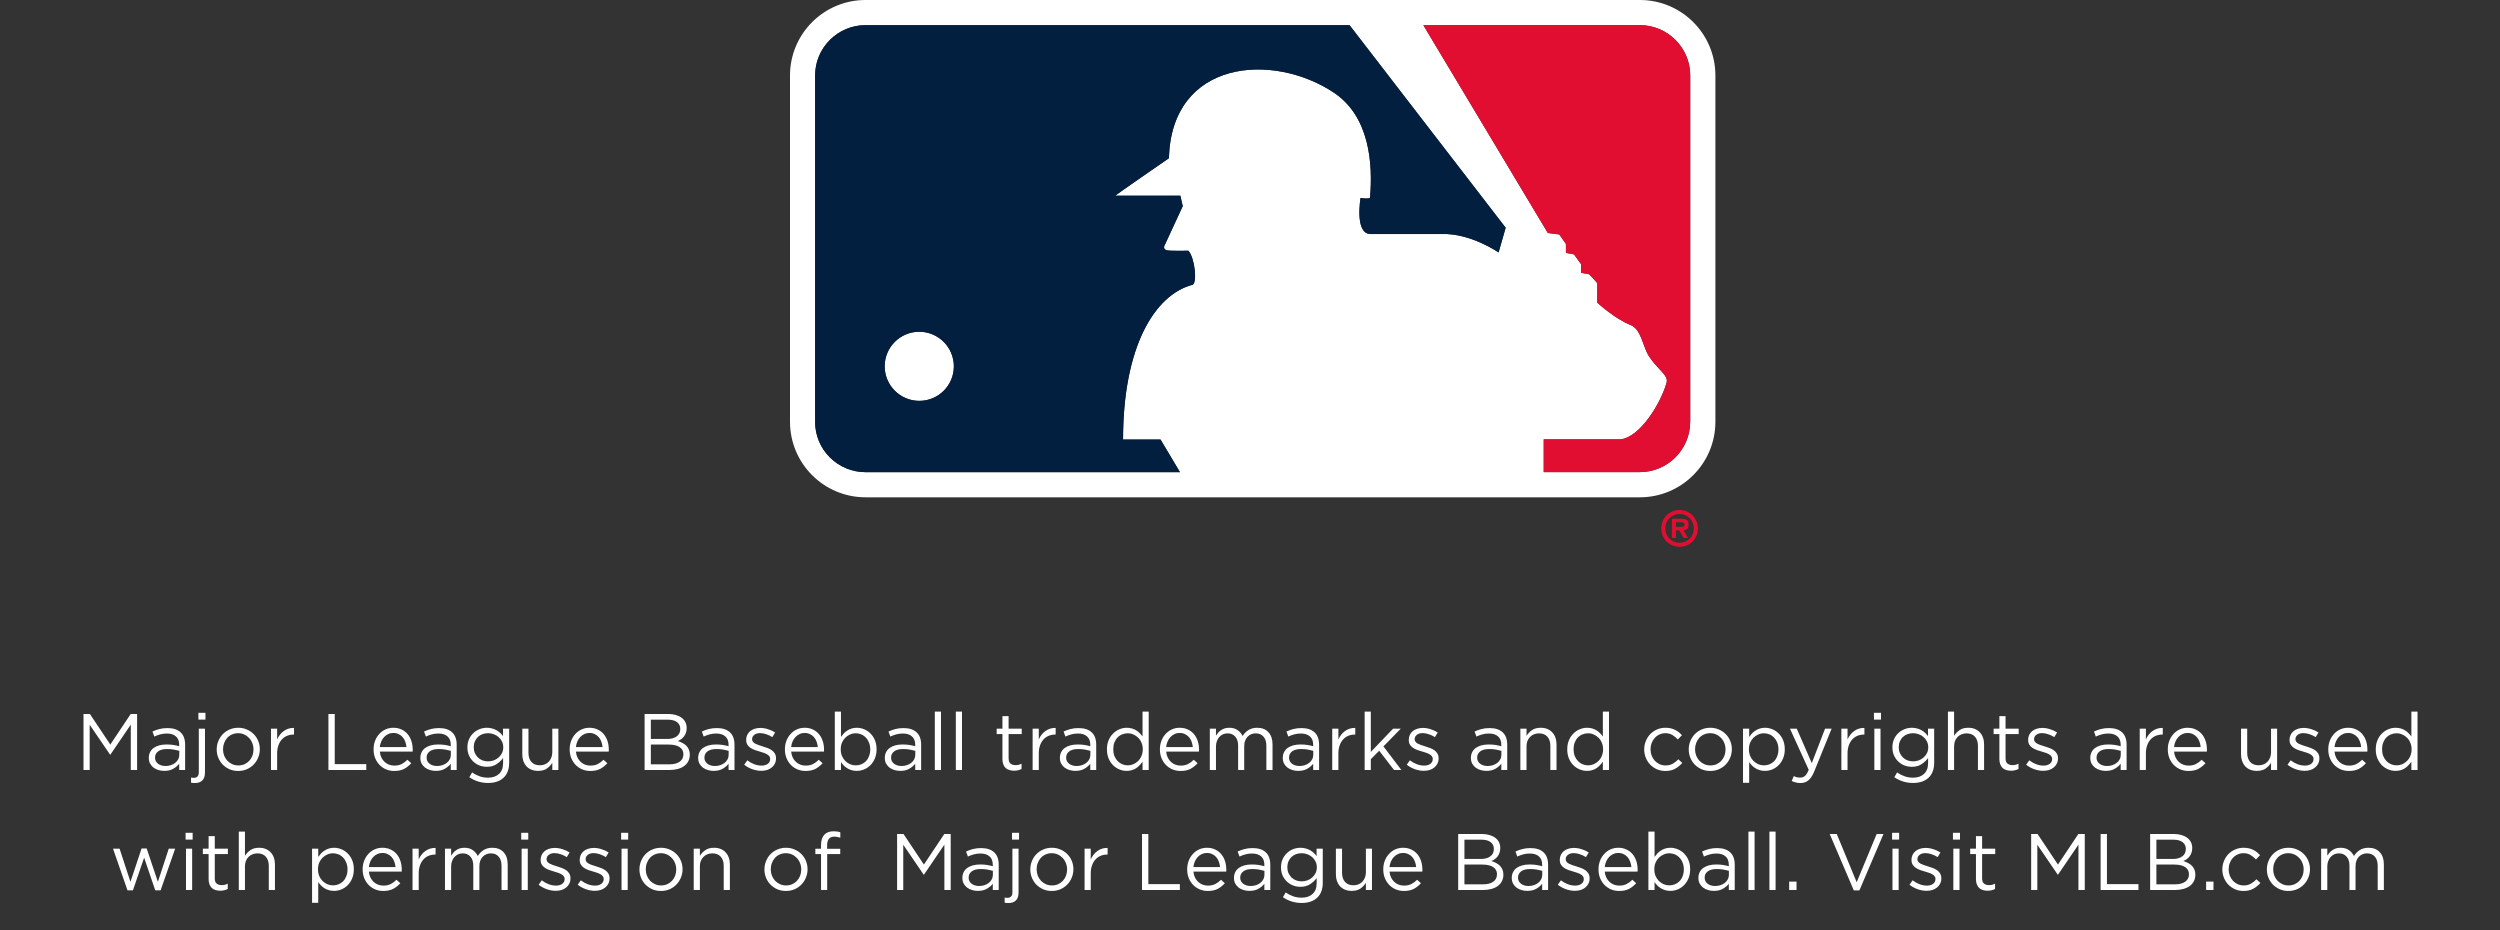 <svg xmlns="http://www.w3.org/2000/svg" fill="none" viewBox="0 0 250 93" height="93" width="250">
<rect x="0" y="0" width="250" height="93" fill="#333333" stroke="none"/>
<g clip-path="url(#clip0_182_1679)">
<path fill="white" d="M163.986 0H86.554C82.382 0 79 3.382 79 7.554V42.176C79 46.348 82.382 49.73 86.554 49.73H163.986C168.158 49.73 171.54 46.341 171.54 42.176V7.554C171.54 3.382 168.158 0 163.986 0ZM149.858 25.246C149.858 25.246 147.063 23.302 144.167 23.397H137.053C135.439 23.397 136.054 19.799 136.054 19.799C136.054 19.799 136.958 19.94 137.005 19.751C137.282 16.43 136.999 11.685 133.394 9.268C127.271 5.198 117.166 5.961 116.889 15.823C116.889 15.823 111.442 19.576 111.536 19.576H118.037L118.273 20.615L116.518 24.409C116.518 24.409 116.187 24.882 116.66 25.023C117.045 25.118 118.84 25.071 118.84 25.071C119.509 25.827 119.745 28.392 119.225 28.486C115.479 29.485 112.306 34.656 112.306 43.951H116.052C116.329 44.404 117.207 45.902 117.997 47.212H86.554C85.21 47.212 83.948 46.685 82.989 45.74C82.038 44.788 81.511 43.526 81.511 42.176V7.554C81.511 6.21 82.031 4.941 82.989 3.989C83.941 3.038 85.21 2.511 86.554 2.511H134.953L150.567 22.769L149.858 25.239V25.246ZM169.022 42.176C169.022 44.957 166.761 47.212 163.986 47.212H154.374V43.931C157.223 43.931 162.056 43.931 162.056 43.931C164 43.742 166.086 40.32 166.653 38.281C166.889 37.525 165.748 36.951 164.898 35.628C164.277 34.676 164.135 32.921 163.048 32.496C161.482 31.882 159.727 30.268 159.727 30.268C159.727 30.268 159.727 28.277 159.727 28.324C159.727 28.277 158.917 27.427 158.917 27.427L158.114 27.285V26.427L157.398 25.435L156.595 25.293V24.389L155.927 23.444L154.786 23.302L142.338 2.518H163.993C165.336 2.518 166.599 3.044 167.551 3.996C168.502 4.948 169.029 6.21 169.029 7.56V42.183L169.022 42.176Z"></path>
<path fill="white" d="M91.927 33.171C90.016 33.171 88.471 34.724 88.471 36.627C88.471 38.537 90.023 40.083 91.934 40.083C93.851 40.083 95.39 38.531 95.39 36.627C95.39 34.717 93.837 33.171 91.927 33.171Z"></path>
<path fill="#E20E32" d="M163.986 2.518H142.331L154.786 23.302L155.927 23.444L156.588 24.389V25.294L157.398 25.435L158.114 26.428V27.285L158.917 27.427C158.917 27.427 159.727 28.284 159.727 28.324C159.727 28.277 159.727 30.268 159.727 30.268C159.727 30.268 161.482 31.882 163.048 32.496C164.142 32.921 164.283 34.676 164.898 35.628C165.748 36.951 166.889 37.525 166.653 38.281C166.086 40.32 164 43.735 162.056 43.931C162.056 43.931 157.216 43.931 154.367 43.931V47.212H163.98C166.754 47.212 169.015 44.95 169.015 42.176V7.554C169.015 6.21 168.489 4.941 167.537 3.99C166.585 3.038 165.323 2.511 163.98 2.511L163.986 2.518Z"></path>
<path fill="#E20E32" d="M168.86 52.47C168.86 51.957 168.556 51.876 168.118 51.876H167.193V53.793H167.591V53.03H167.922L168.361 53.793H168.806L168.34 53.03C168.678 53.003 168.86 52.814 168.86 52.47ZM168.124 52.686H167.591V52.22H168.03C168.226 52.22 168.462 52.22 168.462 52.436C168.462 52.639 168.34 52.686 168.124 52.686Z"></path>
<path fill="#E20E32" d="M167.956 50.998C166.93 50.998 166.126 51.822 166.126 52.848C166.126 53.874 166.93 54.678 167.956 54.678C168.982 54.678 169.785 53.861 169.785 52.848C169.785 51.836 168.982 50.998 167.956 50.998ZM167.956 54.279C167.166 54.279 166.531 53.665 166.531 52.841C166.531 52.018 167.166 51.397 167.956 51.397C168.745 51.397 169.387 52.018 169.387 52.841C169.387 53.665 168.745 54.279 167.956 54.279Z"></path>
<path fill="#031F40" d="M86.554 2.518C85.21 2.518 83.948 3.045 82.989 3.996C82.038 4.948 81.511 6.21 81.511 7.561V42.183C81.511 43.533 82.031 44.795 82.989 45.747C83.941 46.692 85.21 47.219 86.554 47.219H117.997C117.207 45.909 116.322 44.41 116.052 43.952H112.306C112.306 34.656 115.472 29.486 119.225 28.486C119.745 28.392 119.509 25.827 118.84 25.071C118.84 25.071 117.038 25.118 116.66 25.024C116.187 24.882 116.518 24.409 116.518 24.409L118.273 20.616L118.037 19.569H111.536C111.442 19.569 116.889 15.823 116.889 15.823C117.166 5.954 127.271 5.191 133.394 9.268C136.999 11.685 137.289 16.43 137.005 19.752C136.958 19.941 136.054 19.799 136.054 19.799C136.054 19.799 135.439 23.404 137.053 23.404H144.167C147.063 23.302 149.858 25.246 149.858 25.246L150.567 22.776L134.953 2.518H86.554ZM91.927 40.09C90.016 40.09 88.471 38.544 88.464 36.634C88.464 34.724 90.016 33.178 91.92 33.178C93.83 33.178 95.376 34.724 95.383 36.634C95.383 38.544 93.837 40.09 91.927 40.09Z"></path>
</g>
<path fill="white" d="M13.079 72.464L11.039 75.464H11.007L8.967 72.472V77H8.351V71.4H8.991L11.031 74.456L13.071 71.4H13.711V77H13.079V72.464ZM16.688 73.352C16.443 73.352 16.219 73.381 16.016 73.44C15.819 73.493 15.624 73.565 15.432 73.656L15.248 73.152C15.477 73.045 15.709 72.963 15.944 72.904C16.179 72.84 16.448 72.808 16.752 72.808C17.317 72.808 17.752 72.949 18.056 73.232C18.36 73.509 18.512 73.923 18.512 74.472V77H17.92V76.376C17.776 76.563 17.581 76.728 17.336 76.872C17.096 77.016 16.792 77.088 16.424 77.088C16.232 77.088 16.043 77.061 15.856 77.008C15.675 76.955 15.509 76.875 15.36 76.768C15.216 76.656 15.099 76.52 15.008 76.36C14.923 76.2 14.88 76.011 14.88 75.792C14.88 75.573 14.923 75.381 15.008 75.216C15.093 75.045 15.213 74.904 15.368 74.792C15.528 74.68 15.715 74.595 15.928 74.536C16.147 74.477 16.387 74.448 16.648 74.448C16.915 74.448 17.147 74.464 17.344 74.496C17.541 74.528 17.733 74.571 17.92 74.624V74.48C17.92 74.107 17.811 73.827 17.592 73.64C17.379 73.448 17.077 73.352 16.688 73.352ZM16.712 74.904C16.323 74.904 16.024 74.981 15.816 75.136C15.608 75.291 15.504 75.501 15.504 75.768C15.504 75.901 15.531 76.019 15.584 76.12C15.643 76.221 15.72 76.309 15.816 76.384C15.912 76.453 16.021 76.507 16.144 76.544C16.272 76.581 16.405 76.6 16.544 76.6C16.736 76.6 16.915 76.573 17.08 76.52C17.251 76.461 17.397 76.384 17.52 76.288C17.648 76.187 17.747 76.069 17.816 75.936C17.891 75.797 17.928 75.645 17.928 75.48V75.08C17.773 75.037 17.595 74.997 17.392 74.96C17.195 74.923 16.968 74.904 16.712 74.904ZM20.545 71.96H19.841V71.28H20.545V71.96ZM19.881 72.864H20.497V77.24C20.497 77.608 20.406 77.877 20.225 78.048C20.049 78.219 19.803 78.304 19.489 78.304C19.414 78.304 19.347 78.301 19.289 78.296C19.235 78.291 19.174 78.28 19.105 78.264V77.76C19.153 77.771 19.203 77.776 19.257 77.776C19.315 77.781 19.366 77.784 19.409 77.784C19.547 77.784 19.659 77.739 19.745 77.648C19.835 77.563 19.881 77.424 19.881 77.232V72.864ZM25.982 74.928C25.982 75.221 25.926 75.501 25.814 75.768C25.708 76.029 25.558 76.259 25.366 76.456C25.174 76.653 24.945 76.811 24.678 76.928C24.412 77.04 24.124 77.096 23.814 77.096C23.505 77.096 23.22 77.04 22.958 76.928C22.697 76.811 22.47 76.656 22.278 76.464C22.086 76.267 21.937 76.037 21.83 75.776C21.724 75.515 21.67 75.237 21.67 74.944C21.67 74.651 21.724 74.373 21.83 74.112C21.937 73.845 22.086 73.613 22.278 73.416C22.47 73.219 22.697 73.064 22.958 72.952C23.225 72.835 23.516 72.776 23.83 72.776C24.14 72.776 24.425 72.835 24.686 72.952C24.953 73.064 25.182 73.219 25.374 73.416C25.566 73.608 25.716 73.835 25.822 74.096C25.929 74.357 25.982 74.635 25.982 74.928ZM25.35 74.944C25.35 74.72 25.31 74.509 25.23 74.312C25.156 74.115 25.049 73.944 24.91 73.8C24.772 73.651 24.609 73.533 24.422 73.448C24.236 73.363 24.033 73.32 23.814 73.32C23.59 73.32 23.385 73.363 23.198 73.448C23.012 73.528 22.852 73.643 22.718 73.792C22.59 73.936 22.489 74.107 22.414 74.304C22.34 74.496 22.302 74.704 22.302 74.928C22.302 75.152 22.34 75.363 22.414 75.56C22.494 75.757 22.601 75.928 22.734 76.072C22.873 76.216 23.036 76.331 23.222 76.416C23.409 76.501 23.612 76.544 23.83 76.544C24.054 76.544 24.26 76.504 24.446 76.424C24.633 76.339 24.793 76.224 24.926 76.08C25.06 75.936 25.164 75.768 25.238 75.576C25.313 75.379 25.35 75.168 25.35 74.944ZM27.714 75.352V77H27.098V72.864H27.714V73.944C27.789 73.773 27.882 73.616 27.994 73.472C28.106 73.328 28.234 73.205 28.378 73.104C28.522 72.997 28.68 72.917 28.85 72.864C29.021 72.811 29.205 72.787 29.402 72.792V73.456H29.354C29.13 73.456 28.917 73.496 28.714 73.576C28.517 73.656 28.343 73.776 28.194 73.936C28.045 74.096 27.927 74.296 27.842 74.536C27.757 74.771 27.714 75.043 27.714 75.352ZM32.843 77V71.4H33.475V76.416H36.627V77H32.843ZM37.982 75.16C38.003 75.384 38.056 75.584 38.142 75.76C38.227 75.931 38.336 76.077 38.47 76.2C38.603 76.317 38.752 76.408 38.918 76.472C39.083 76.531 39.256 76.56 39.438 76.56C39.726 76.56 39.971 76.507 40.174 76.4C40.382 76.293 40.571 76.152 40.742 75.976L41.126 76.32C40.918 76.555 40.68 76.744 40.414 76.888C40.147 77.027 39.816 77.096 39.422 77.096C39.139 77.096 38.872 77.045 38.622 76.944C38.371 76.837 38.152 76.691 37.966 76.504C37.779 76.312 37.63 76.083 37.518 75.816C37.411 75.549 37.358 75.256 37.358 74.936C37.358 74.637 37.406 74.357 37.502 74.096C37.603 73.829 37.742 73.6 37.918 73.408C38.094 73.211 38.302 73.056 38.542 72.944C38.787 72.832 39.054 72.776 39.342 72.776C39.646 72.776 39.918 72.835 40.158 72.952C40.398 73.064 40.6 73.219 40.766 73.416C40.931 73.613 41.056 73.845 41.142 74.112C41.227 74.379 41.27 74.664 41.27 74.968C41.27 74.995 41.27 75.024 41.27 75.056C41.27 75.088 41.267 75.123 41.262 75.16H37.982ZM37.982 74.704H40.646C40.63 74.517 40.59 74.339 40.526 74.168C40.467 73.997 40.382 73.848 40.27 73.72C40.163 73.592 40.03 73.491 39.87 73.416C39.715 73.336 39.534 73.296 39.326 73.296C39.144 73.296 38.976 73.333 38.822 73.408C38.667 73.477 38.531 73.576 38.414 73.704C38.296 73.827 38.2 73.973 38.126 74.144C38.051 74.315 38.003 74.501 37.982 74.704ZM43.844 73.352C43.599 73.352 43.375 73.381 43.172 73.44C42.975 73.493 42.78 73.565 42.588 73.656L42.404 73.152C42.633 73.045 42.865 72.963 43.1 72.904C43.335 72.84 43.604 72.808 43.908 72.808C44.474 72.808 44.908 72.949 45.212 73.232C45.516 73.509 45.668 73.923 45.668 74.472V77H45.076V76.376C44.932 76.563 44.737 76.728 44.492 76.872C44.252 77.016 43.948 77.088 43.58 77.088C43.388 77.088 43.199 77.061 43.012 77.008C42.831 76.955 42.666 76.875 42.516 76.768C42.372 76.656 42.255 76.52 42.164 76.36C42.079 76.2 42.036 76.011 42.036 75.792C42.036 75.573 42.079 75.381 42.164 75.216C42.249 75.045 42.37 74.904 42.524 74.792C42.684 74.68 42.871 74.595 43.084 74.536C43.303 74.477 43.543 74.448 43.804 74.448C44.071 74.448 44.303 74.464 44.5 74.496C44.697 74.528 44.889 74.571 45.076 74.624V74.48C45.076 74.107 44.967 73.827 44.748 73.64C44.535 73.448 44.233 73.352 43.844 73.352ZM43.868 74.904C43.479 74.904 43.18 74.981 42.972 75.136C42.764 75.291 42.66 75.501 42.66 75.768C42.66 75.901 42.687 76.019 42.74 76.12C42.799 76.221 42.876 76.309 42.972 76.384C43.068 76.453 43.178 76.507 43.3 76.544C43.428 76.581 43.562 76.6 43.7 76.6C43.892 76.6 44.071 76.573 44.236 76.52C44.407 76.461 44.553 76.384 44.676 76.288C44.804 76.187 44.903 76.069 44.972 75.936C45.047 75.797 45.084 75.645 45.084 75.48V75.08C44.929 75.037 44.751 74.997 44.548 74.96C44.351 74.923 44.124 74.904 43.868 74.904ZM50.917 76.28C50.917 76.616 50.866 76.909 50.765 77.16C50.669 77.411 50.528 77.619 50.341 77.784C50.16 77.955 49.938 78.083 49.677 78.168C49.421 78.253 49.133 78.296 48.813 78.296C48.466 78.296 48.136 78.248 47.821 78.152C47.506 78.056 47.21 77.912 46.933 77.72L47.213 77.24C47.453 77.411 47.704 77.541 47.965 77.632C48.226 77.723 48.506 77.768 48.805 77.768C49.264 77.768 49.629 77.643 49.901 77.392C50.173 77.147 50.309 76.781 50.309 76.296V75.808C50.128 76.048 49.906 76.253 49.645 76.424C49.384 76.595 49.064 76.68 48.685 76.68C48.434 76.68 48.192 76.637 47.957 76.552C47.728 76.461 47.522 76.333 47.341 76.168C47.16 75.997 47.013 75.792 46.901 75.552C46.794 75.312 46.741 75.04 46.741 74.736C46.741 74.432 46.794 74.16 46.901 73.92C47.013 73.675 47.16 73.469 47.341 73.304C47.522 73.133 47.73 73.003 47.965 72.912C48.2 72.821 48.44 72.776 48.685 72.776C48.877 72.776 49.053 72.8 49.213 72.848C49.378 72.891 49.525 72.949 49.653 73.024C49.786 73.099 49.906 73.187 50.013 73.288C50.12 73.389 50.216 73.496 50.301 73.608V72.864H50.917V76.28ZM50.325 74.728C50.325 74.515 50.282 74.323 50.197 74.152C50.112 73.976 49.997 73.827 49.853 73.704C49.714 73.581 49.554 73.488 49.373 73.424C49.192 73.355 49.002 73.32 48.805 73.32C48.608 73.32 48.421 73.352 48.245 73.416C48.074 73.48 47.922 73.573 47.789 73.696C47.661 73.819 47.56 73.968 47.485 74.144C47.41 74.315 47.373 74.507 47.373 74.72C47.373 74.933 47.41 75.128 47.485 75.304C47.565 75.475 47.669 75.624 47.797 75.752C47.93 75.875 48.082 75.971 48.253 76.04C48.429 76.104 48.613 76.136 48.805 76.136C49.002 76.136 49.192 76.104 49.373 76.04C49.554 75.971 49.714 75.875 49.853 75.752C49.997 75.629 50.112 75.483 50.197 75.312C50.282 75.136 50.325 74.941 50.325 74.728ZM55.23 75.232V72.864H55.837V77H55.23V76.28C55.091 76.504 54.91 76.696 54.685 76.856C54.462 77.011 54.171 77.088 53.813 77.088C53.563 77.088 53.339 77.048 53.142 76.968C52.95 76.888 52.784 76.776 52.645 76.632C52.512 76.483 52.408 76.307 52.334 76.104C52.264 75.901 52.23 75.677 52.23 75.432V72.864H52.846V75.28C52.846 75.664 52.944 75.968 53.142 76.192C53.339 76.416 53.621 76.528 53.989 76.528C54.166 76.528 54.328 76.499 54.477 76.44C54.632 76.376 54.763 76.288 54.87 76.176C54.981 76.059 55.069 75.92 55.133 75.76C55.197 75.6 55.23 75.424 55.23 75.232ZM57.591 75.16C57.612 75.384 57.666 75.584 57.751 75.76C57.837 75.931 57.946 76.077 58.079 76.2C58.212 76.317 58.362 76.408 58.527 76.472C58.693 76.531 58.866 76.56 59.047 76.56C59.335 76.56 59.581 76.507 59.783 76.4C59.991 76.293 60.181 76.152 60.351 75.976L60.735 76.32C60.527 76.555 60.29 76.744 60.023 76.888C59.757 77.027 59.426 77.096 59.031 77.096C58.748 77.096 58.482 77.045 58.231 76.944C57.98 76.837 57.762 76.691 57.575 76.504C57.389 76.312 57.239 76.083 57.127 75.816C57.02 75.549 56.967 75.256 56.967 74.936C56.967 74.637 57.015 74.357 57.111 74.096C57.212 73.829 57.351 73.6 57.527 73.408C57.703 73.211 57.911 73.056 58.151 72.944C58.397 72.832 58.663 72.776 58.951 72.776C59.255 72.776 59.527 72.835 59.767 72.952C60.007 73.064 60.21 73.219 60.375 73.416C60.541 73.613 60.666 73.845 60.751 74.112C60.837 74.379 60.879 74.664 60.879 74.968C60.879 74.995 60.879 75.024 60.879 75.056C60.879 75.088 60.877 75.123 60.871 75.16H57.591ZM57.591 74.704H60.255C60.239 74.517 60.199 74.339 60.135 74.168C60.077 73.997 59.991 73.848 59.879 73.72C59.773 73.592 59.639 73.491 59.479 73.416C59.325 73.336 59.143 73.296 58.935 73.296C58.754 73.296 58.586 73.333 58.431 73.408C58.276 73.477 58.141 73.576 58.023 73.704C57.906 73.827 57.81 73.973 57.735 74.144C57.66 74.315 57.612 74.501 57.591 74.704ZM66.844 71.4C67.121 71.4 67.372 71.435 67.596 71.504C67.82 71.568 68.012 71.661 68.172 71.784C68.332 71.901 68.455 72.048 68.54 72.224C68.625 72.395 68.668 72.587 68.668 72.8C68.668 72.987 68.641 73.149 68.588 73.288C68.54 73.427 68.473 73.549 68.388 73.656C68.303 73.763 68.207 73.853 68.1 73.928C67.999 73.997 67.892 74.056 67.78 74.104C67.945 74.152 68.1 74.216 68.244 74.296C68.393 74.371 68.521 74.461 68.628 74.568C68.735 74.675 68.82 74.803 68.884 74.952C68.948 75.101 68.98 75.272 68.98 75.464C68.98 75.704 68.932 75.92 68.836 76.112C68.74 76.304 68.601 76.467 68.42 76.6C68.244 76.728 68.031 76.827 67.78 76.896C67.529 76.965 67.252 77 66.948 77H64.46V71.4H66.844ZM66.74 73.896C67.119 73.896 67.428 73.811 67.668 73.64C67.908 73.469 68.028 73.219 68.028 72.888C68.028 72.605 67.921 72.381 67.708 72.216C67.495 72.051 67.188 71.968 66.788 71.968H65.084V73.896H66.74ZM66.964 76.432C67.391 76.432 67.727 76.344 67.972 76.168C68.217 75.992 68.34 75.744 68.34 75.424C68.34 75.115 68.215 74.877 67.964 74.712C67.713 74.541 67.343 74.456 66.852 74.456H65.084V76.432H66.964ZM71.625 73.352C71.38 73.352 71.156 73.381 70.953 73.44C70.756 73.493 70.561 73.565 70.369 73.656L70.185 73.152C70.415 73.045 70.647 72.963 70.881 72.904C71.116 72.84 71.385 72.808 71.689 72.808C72.255 72.808 72.689 72.949 72.993 73.232C73.297 73.509 73.449 73.923 73.449 74.472V77H72.857V76.376C72.713 76.563 72.519 76.728 72.273 76.872C72.033 77.016 71.729 77.088 71.361 77.088C71.169 77.088 70.98 77.061 70.793 77.008C70.612 76.955 70.447 76.875 70.297 76.768C70.153 76.656 70.036 76.52 69.945 76.36C69.86 76.2 69.817 76.011 69.817 75.792C69.817 75.573 69.86 75.381 69.945 75.216C70.031 75.045 70.151 74.904 70.305 74.792C70.465 74.68 70.652 74.595 70.865 74.536C71.084 74.477 71.324 74.448 71.585 74.448C71.852 74.448 72.084 74.464 72.281 74.496C72.479 74.528 72.671 74.571 72.857 74.624V74.48C72.857 74.107 72.748 73.827 72.529 73.64C72.316 73.448 72.015 73.352 71.625 73.352ZM71.649 74.904C71.26 74.904 70.961 74.981 70.753 75.136C70.545 75.291 70.441 75.501 70.441 75.768C70.441 75.901 70.468 76.019 70.521 76.12C70.58 76.221 70.657 76.309 70.753 76.384C70.849 76.453 70.959 76.507 71.081 76.544C71.209 76.581 71.343 76.6 71.481 76.6C71.673 76.6 71.852 76.573 72.017 76.52C72.188 76.461 72.335 76.384 72.457 76.288C72.585 76.187 72.684 76.069 72.753 75.936C72.828 75.797 72.865 75.645 72.865 75.48V75.08C72.711 75.037 72.532 74.997 72.329 74.96C72.132 74.923 71.905 74.904 71.649 74.904ZM77.602 75.84C77.602 76.037 77.562 76.213 77.482 76.368C77.408 76.517 77.304 76.645 77.17 76.752C77.042 76.859 76.888 76.941 76.706 77C76.53 77.053 76.338 77.08 76.13 77.08C75.832 77.08 75.53 77.027 75.226 76.92C74.922 76.808 74.653 76.659 74.418 76.472L74.73 76.032C74.954 76.203 75.186 76.333 75.426 76.424C75.672 76.515 75.917 76.56 76.162 76.56C76.413 76.56 76.618 76.501 76.778 76.384C76.938 76.267 77.018 76.107 77.018 75.904V75.888C77.018 75.787 76.989 75.699 76.93 75.624C76.877 75.549 76.802 75.485 76.706 75.432C76.61 75.373 76.498 75.323 76.37 75.28C76.248 75.237 76.12 75.197 75.986 75.16C75.826 75.112 75.664 75.061 75.498 75.008C75.338 74.949 75.192 74.877 75.058 74.792C74.93 74.707 74.824 74.6 74.738 74.472C74.658 74.344 74.618 74.184 74.618 73.992V73.976C74.618 73.8 74.653 73.64 74.722 73.496C74.792 73.347 74.888 73.221 75.01 73.12C75.138 73.013 75.288 72.933 75.458 72.88C75.634 72.821 75.824 72.792 76.026 72.792C76.282 72.792 76.541 72.835 76.802 72.92C77.064 73 77.301 73.109 77.514 73.248L77.234 73.712C77.042 73.589 76.84 73.493 76.626 73.424C76.418 73.349 76.213 73.312 76.01 73.312C75.765 73.312 75.57 73.371 75.426 73.488C75.282 73.6 75.21 73.741 75.21 73.912V73.928C75.21 74.024 75.24 74.109 75.298 74.184C75.357 74.253 75.434 74.315 75.53 74.368C75.632 74.421 75.746 74.469 75.874 74.512C76.002 74.555 76.136 74.597 76.274 74.64C76.434 74.688 76.592 74.741 76.746 74.8C76.906 74.859 77.05 74.933 77.178 75.024C77.306 75.115 77.408 75.224 77.482 75.352C77.562 75.48 77.602 75.637 77.602 75.824V75.84ZM79.115 75.16C79.136 75.384 79.189 75.584 79.275 75.76C79.36 75.931 79.469 76.077 79.603 76.2C79.736 76.317 79.885 76.408 80.051 76.472C80.216 76.531 80.389 76.56 80.571 76.56C80.859 76.56 81.104 76.507 81.307 76.4C81.515 76.293 81.704 76.152 81.875 75.976L82.259 76.32C82.051 76.555 81.813 76.744 81.547 76.888C81.28 77.027 80.949 77.096 80.555 77.096C80.272 77.096 80.005 77.045 79.755 76.944C79.504 76.837 79.285 76.691 79.099 76.504C78.912 76.312 78.763 76.083 78.651 75.816C78.544 75.549 78.491 75.256 78.491 74.936C78.491 74.637 78.539 74.357 78.635 74.096C78.736 73.829 78.875 73.6 79.051 73.408C79.227 73.211 79.435 73.056 79.675 72.944C79.92 72.832 80.187 72.776 80.475 72.776C80.779 72.776 81.051 72.835 81.291 72.952C81.531 73.064 81.733 73.219 81.899 73.416C82.064 73.613 82.189 73.845 82.275 74.112C82.36 74.379 82.403 74.664 82.403 74.968C82.403 74.995 82.403 75.024 82.403 75.056C82.403 75.088 82.4 75.123 82.395 75.16H79.115ZM79.115 74.704H81.779C81.763 74.517 81.723 74.339 81.659 74.168C81.6 73.997 81.515 73.848 81.403 73.72C81.296 73.592 81.163 73.491 81.003 73.416C80.848 73.336 80.667 73.296 80.459 73.296C80.277 73.296 80.109 73.333 79.955 73.408C79.8 73.477 79.664 73.576 79.547 73.704C79.429 73.827 79.333 73.973 79.259 74.144C79.184 74.315 79.136 74.501 79.115 74.704ZM87.657 74.928C87.657 75.269 87.601 75.573 87.489 75.84C87.377 76.107 87.228 76.333 87.041 76.52C86.86 76.701 86.649 76.843 86.409 76.944C86.174 77.04 85.932 77.088 85.681 77.088C85.489 77.088 85.313 77.064 85.153 77.016C84.993 76.968 84.849 76.904 84.721 76.824C84.593 76.744 84.476 76.651 84.369 76.544C84.268 76.437 84.177 76.325 84.097 76.208V77H83.481V71.16H84.097V73.696C84.182 73.573 84.276 73.456 84.377 73.344C84.484 73.232 84.601 73.136 84.729 73.056C84.857 72.971 84.998 72.904 85.153 72.856C85.313 72.803 85.489 72.776 85.681 72.776C85.926 72.776 86.166 72.824 86.401 72.92C86.641 73.016 86.854 73.157 87.041 73.344C87.228 73.525 87.377 73.749 87.489 74.016C87.601 74.283 87.657 74.587 87.657 74.928ZM87.025 74.936C87.025 74.691 86.985 74.469 86.905 74.272C86.83 74.075 86.726 73.907 86.593 73.768C86.46 73.624 86.305 73.515 86.129 73.44C85.953 73.365 85.766 73.328 85.569 73.328C85.377 73.328 85.19 73.368 85.009 73.448C84.833 73.523 84.673 73.629 84.529 73.768C84.39 73.907 84.278 74.075 84.193 74.272C84.113 74.469 84.073 74.688 84.073 74.928C84.073 75.168 84.113 75.389 84.193 75.592C84.278 75.789 84.39 75.957 84.529 76.096C84.673 76.235 84.833 76.344 85.009 76.424C85.19 76.499 85.377 76.536 85.569 76.536C85.766 76.536 85.953 76.501 86.129 76.432C86.31 76.357 86.465 76.253 86.593 76.12C86.726 75.981 86.83 75.813 86.905 75.616C86.985 75.413 87.025 75.187 87.025 74.936ZM90.29 73.352C90.044 73.352 89.82 73.381 89.618 73.44C89.42 73.493 89.225 73.565 89.034 73.656L88.85 73.152C89.079 73.045 89.311 72.963 89.546 72.904C89.78 72.84 90.049 72.808 90.353 72.808C90.919 72.808 91.353 72.949 91.657 73.232C91.962 73.509 92.114 73.923 92.114 74.472V77H91.522V76.376C91.377 76.563 91.183 76.728 90.938 76.872C90.698 77.016 90.394 77.088 90.025 77.088C89.834 77.088 89.644 77.061 89.457 77.008C89.276 76.955 89.111 76.875 88.962 76.768C88.817 76.656 88.7 76.52 88.609 76.36C88.524 76.2 88.481 76.011 88.481 75.792C88.481 75.573 88.524 75.381 88.609 75.216C88.695 75.045 88.815 74.904 88.969 74.792C89.129 74.68 89.316 74.595 89.529 74.536C89.748 74.477 89.988 74.448 90.249 74.448C90.516 74.448 90.748 74.464 90.945 74.496C91.143 74.528 91.335 74.571 91.522 74.624V74.48C91.522 74.107 91.412 73.827 91.194 73.64C90.98 73.448 90.679 73.352 90.29 73.352ZM90.314 74.904C89.924 74.904 89.626 74.981 89.418 75.136C89.21 75.291 89.106 75.501 89.106 75.768C89.106 75.901 89.132 76.019 89.186 76.12C89.244 76.221 89.322 76.309 89.418 76.384C89.513 76.453 89.623 76.507 89.746 76.544C89.874 76.581 90.007 76.6 90.145 76.6C90.338 76.6 90.516 76.573 90.681 76.52C90.852 76.461 90.999 76.384 91.121 76.288C91.249 76.187 91.348 76.069 91.418 75.936C91.492 75.797 91.529 75.645 91.529 75.48V75.08C91.375 75.037 91.196 74.997 90.993 74.96C90.796 74.923 90.57 74.904 90.314 74.904ZM94.098 77H93.482V71.16H94.098V77ZM96.2 77H95.584V71.16H96.2V77ZM100.86 73.408V75.824C100.86 76.08 100.924 76.259 101.052 76.36C101.18 76.461 101.348 76.512 101.556 76.512C101.663 76.512 101.761 76.501 101.852 76.48C101.948 76.459 102.049 76.421 102.156 76.368V76.896C102.049 76.955 101.935 76.997 101.812 77.024C101.695 77.056 101.561 77.072 101.412 77.072C101.247 77.072 101.092 77.051 100.948 77.008C100.804 76.965 100.679 76.899 100.572 76.808C100.471 76.712 100.391 76.589 100.332 76.44C100.273 76.291 100.244 76.112 100.244 75.904V73.408H99.668V72.864H100.244V71.616H100.86V72.864H102.172V73.408H100.86ZM103.878 75.352V77H103.262V72.864H103.878V73.944C103.953 73.773 104.046 73.616 104.158 73.472C104.27 73.328 104.398 73.205 104.542 73.104C104.686 72.997 104.844 72.917 105.014 72.864C105.185 72.811 105.369 72.787 105.566 72.792V73.456H105.518C105.294 73.456 105.081 73.496 104.878 73.576C104.681 73.656 104.508 73.776 104.358 73.936C104.209 74.096 104.092 74.296 104.006 74.536C103.921 74.771 103.878 75.043 103.878 75.352ZM107.797 73.352C107.552 73.352 107.328 73.381 107.125 73.44C106.928 73.493 106.733 73.565 106.541 73.656L106.357 73.152C106.587 73.045 106.819 72.963 107.053 72.904C107.288 72.84 107.557 72.808 107.861 72.808C108.427 72.808 108.861 72.949 109.165 73.232C109.469 73.509 109.621 73.923 109.621 74.472V77H109.029V76.376C108.885 76.563 108.691 76.728 108.445 76.872C108.205 77.016 107.901 77.088 107.533 77.088C107.341 77.088 107.152 77.061 106.965 77.008C106.784 76.955 106.619 76.875 106.469 76.768C106.325 76.656 106.208 76.52 106.117 76.36C106.032 76.2 105.989 76.011 105.989 75.792C105.989 75.573 106.032 75.381 106.117 75.216C106.203 75.045 106.323 74.904 106.477 74.792C106.637 74.68 106.824 74.595 107.037 74.536C107.256 74.477 107.496 74.448 107.757 74.448C108.024 74.448 108.256 74.464 108.453 74.496C108.651 74.528 108.843 74.571 109.029 74.624V74.48C109.029 74.107 108.92 73.827 108.701 73.64C108.488 73.448 108.187 73.352 107.797 73.352ZM107.821 74.904C107.432 74.904 107.133 74.981 106.925 75.136C106.717 75.291 106.613 75.501 106.613 75.768C106.613 75.901 106.64 76.019 106.693 76.12C106.752 76.221 106.829 76.309 106.925 76.384C107.021 76.453 107.131 76.507 107.253 76.544C107.381 76.581 107.515 76.6 107.653 76.6C107.845 76.6 108.024 76.573 108.189 76.52C108.36 76.461 108.507 76.384 108.629 76.288C108.757 76.187 108.856 76.069 108.925 75.936C109 75.797 109.037 75.645 109.037 75.48V75.08C108.883 75.037 108.704 74.997 108.501 74.96C108.304 74.923 108.077 74.904 107.821 74.904ZM114.87 77H114.254V76.168C114.169 76.291 114.073 76.408 113.966 76.52C113.865 76.632 113.75 76.731 113.622 76.816C113.494 76.901 113.35 76.968 113.19 77.016C113.035 77.064 112.862 77.088 112.67 77.088C112.419 77.088 112.177 77.04 111.942 76.944C111.707 76.848 111.497 76.709 111.31 76.528C111.123 76.341 110.974 76.115 110.862 75.848C110.75 75.581 110.694 75.277 110.694 74.936C110.694 74.595 110.75 74.291 110.862 74.024C110.974 73.757 111.123 73.533 111.31 73.352C111.497 73.165 111.707 73.024 111.942 72.928C112.177 72.827 112.419 72.776 112.67 72.776C112.862 72.776 113.038 72.8 113.198 72.848C113.358 72.896 113.502 72.96 113.63 73.04C113.758 73.12 113.873 73.213 113.974 73.32C114.081 73.427 114.174 73.539 114.254 73.656V71.16H114.87V77ZM114.278 74.928C114.278 74.688 114.235 74.469 114.15 74.272C114.07 74.075 113.958 73.907 113.814 73.768C113.675 73.629 113.515 73.523 113.334 73.448C113.158 73.368 112.974 73.328 112.782 73.328C112.579 73.328 112.39 73.365 112.214 73.44C112.038 73.509 111.883 73.613 111.75 73.752C111.622 73.885 111.518 74.053 111.438 74.256C111.363 74.453 111.326 74.677 111.326 74.928C111.326 75.173 111.363 75.395 111.438 75.592C111.518 75.789 111.625 75.96 111.758 76.104C111.891 76.243 112.046 76.349 112.222 76.424C112.398 76.499 112.585 76.536 112.782 76.536C112.974 76.536 113.158 76.499 113.334 76.424C113.515 76.344 113.675 76.235 113.814 76.096C113.958 75.957 114.07 75.789 114.15 75.592C114.235 75.389 114.278 75.168 114.278 74.928ZM116.615 75.16C116.636 75.384 116.689 75.584 116.775 75.76C116.86 75.931 116.969 76.077 117.103 76.2C117.236 76.317 117.385 76.408 117.551 76.472C117.716 76.531 117.889 76.56 118.071 76.56C118.359 76.56 118.604 76.507 118.807 76.4C119.015 76.293 119.204 76.152 119.375 75.976L119.759 76.32C119.551 76.555 119.313 76.744 119.047 76.888C118.78 77.027 118.449 77.096 118.055 77.096C117.772 77.096 117.505 77.045 117.255 76.944C117.004 76.837 116.785 76.691 116.599 76.504C116.412 76.312 116.263 76.083 116.151 75.816C116.044 75.549 115.991 75.256 115.991 74.936C115.991 74.637 116.039 74.357 116.135 74.096C116.236 73.829 116.375 73.6 116.551 73.408C116.727 73.211 116.935 73.056 117.175 72.944C117.42 72.832 117.687 72.776 117.975 72.776C118.279 72.776 118.551 72.835 118.791 72.952C119.031 73.064 119.233 73.219 119.399 73.416C119.564 73.613 119.689 73.845 119.775 74.112C119.86 74.379 119.903 74.664 119.903 74.968C119.903 74.995 119.903 75.024 119.903 75.056C119.903 75.088 119.9 75.123 119.895 75.16H116.615ZM116.615 74.704H119.279C119.263 74.517 119.223 74.339 119.159 74.168C119.1 73.997 119.015 73.848 118.903 73.72C118.796 73.592 118.663 73.491 118.503 73.416C118.348 73.336 118.167 73.296 117.959 73.296C117.777 73.296 117.609 73.333 117.455 73.408C117.3 73.477 117.164 73.576 117.047 73.704C116.929 73.827 116.833 73.973 116.759 74.144C116.684 74.315 116.636 74.501 116.615 74.704ZM124.261 73.6C124.336 73.488 124.418 73.381 124.509 73.28C124.605 73.179 124.712 73.091 124.829 73.016C124.946 72.941 125.077 72.883 125.221 72.84C125.37 72.797 125.536 72.776 125.717 72.776C126.197 72.776 126.573 72.925 126.845 73.224C127.117 73.517 127.253 73.923 127.253 74.44V77H126.637V74.584C126.637 74.184 126.541 73.877 126.349 73.664C126.162 73.445 125.901 73.336 125.565 73.336C125.41 73.336 125.264 73.365 125.125 73.424C124.986 73.477 124.864 73.56 124.757 73.672C124.656 73.779 124.573 73.912 124.509 74.072C124.45 74.232 124.421 74.413 124.421 74.616V77H123.813V74.568C123.813 74.179 123.717 73.877 123.525 73.664C123.338 73.445 123.08 73.336 122.749 73.336C122.584 73.336 122.432 73.368 122.293 73.432C122.154 73.496 122.032 73.587 121.925 73.704C121.824 73.821 121.744 73.96 121.685 74.12C121.626 74.275 121.597 74.448 121.597 74.64V77H120.981V72.864H121.597V73.56C121.666 73.459 121.741 73.36 121.821 73.264C121.906 73.168 122.002 73.085 122.109 73.016C122.216 72.941 122.336 72.883 122.469 72.84C122.602 72.797 122.757 72.776 122.933 72.776C123.269 72.776 123.546 72.856 123.765 73.016C123.984 73.171 124.149 73.365 124.261 73.6ZM130.086 73.352C129.841 73.352 129.617 73.381 129.414 73.44C129.217 73.493 129.022 73.565 128.83 73.656L128.646 73.152C128.876 73.045 129.108 72.963 129.342 72.904C129.577 72.84 129.846 72.808 130.15 72.808C130.716 72.808 131.15 72.949 131.454 73.232C131.758 73.509 131.91 73.923 131.91 74.472V77H131.318V76.376C131.174 76.563 130.98 76.728 130.734 76.872C130.494 77.016 130.19 77.088 129.822 77.088C129.63 77.088 129.441 77.061 129.254 77.008C129.073 76.955 128.908 76.875 128.758 76.768C128.614 76.656 128.497 76.52 128.406 76.36C128.321 76.2 128.278 76.011 128.278 75.792C128.278 75.573 128.321 75.381 128.406 75.216C128.492 75.045 128.612 74.904 128.766 74.792C128.926 74.68 129.113 74.595 129.326 74.536C129.545 74.477 129.785 74.448 130.046 74.448C130.313 74.448 130.545 74.464 130.742 74.496C130.94 74.528 131.132 74.571 131.318 74.624V74.48C131.318 74.107 131.209 73.827 130.99 73.64C130.777 73.448 130.476 73.352 130.086 73.352ZM130.11 74.904C129.721 74.904 129.422 74.981 129.214 75.136C129.006 75.291 128.902 75.501 128.902 75.768C128.902 75.901 128.929 76.019 128.982 76.12C129.041 76.221 129.118 76.309 129.214 76.384C129.31 76.453 129.42 76.507 129.542 76.544C129.67 76.581 129.804 76.6 129.942 76.6C130.134 76.6 130.313 76.573 130.478 76.52C130.649 76.461 130.796 76.384 130.918 76.288C131.046 76.187 131.145 76.069 131.214 75.936C131.289 75.797 131.326 75.645 131.326 75.48V75.08C131.172 75.037 130.993 74.997 130.79 74.96C130.593 74.923 130.366 74.904 130.11 74.904ZM133.839 75.352V77H133.223V72.864H133.839V73.944C133.914 73.773 134.007 73.616 134.119 73.472C134.231 73.328 134.359 73.205 134.503 73.104C134.647 72.997 134.804 72.917 134.975 72.864C135.146 72.811 135.33 72.787 135.527 72.792V73.456H135.479C135.255 73.456 135.042 73.496 134.839 73.576C134.642 73.656 134.468 73.776 134.319 73.936C134.17 74.096 134.052 74.296 133.967 74.536C133.882 74.771 133.839 75.043 133.839 75.352ZM138.345 74.64L140.137 77H139.401L137.921 75.072L137.081 75.92V77H136.465V71.16H137.081V75.192L139.313 72.864H140.081L138.345 74.64ZM143.86 75.84C143.86 76.037 143.82 76.213 143.74 76.368C143.665 76.517 143.561 76.645 143.428 76.752C143.3 76.859 143.145 76.941 142.964 77C142.788 77.053 142.596 77.08 142.388 77.08C142.089 77.08 141.788 77.027 141.484 76.92C141.18 76.808 140.911 76.659 140.676 76.472L140.988 76.032C141.212 76.203 141.444 76.333 141.684 76.424C141.929 76.515 142.175 76.56 142.42 76.56C142.671 76.56 142.876 76.501 143.036 76.384C143.196 76.267 143.276 76.107 143.276 75.904V75.888C143.276 75.787 143.247 75.699 143.188 75.624C143.135 75.549 143.06 75.485 142.964 75.432C142.868 75.373 142.756 75.323 142.628 75.28C142.505 75.237 142.377 75.197 142.244 75.16C142.084 75.112 141.921 75.061 141.756 75.008C141.596 74.949 141.449 74.877 141.316 74.792C141.188 74.707 141.081 74.6 140.996 74.472C140.916 74.344 140.876 74.184 140.876 73.992V73.976C140.876 73.8 140.911 73.64 140.98 73.496C141.049 73.347 141.145 73.221 141.268 73.12C141.396 73.013 141.545 72.933 141.716 72.88C141.892 72.821 142.081 72.792 142.284 72.792C142.54 72.792 142.799 72.835 143.06 72.92C143.321 73 143.559 73.109 143.772 73.248L143.492 73.712C143.3 73.589 143.097 73.493 142.884 73.424C142.676 73.349 142.471 73.312 142.268 73.312C142.023 73.312 141.828 73.371 141.684 73.488C141.54 73.6 141.468 73.741 141.468 73.912V73.928C141.468 74.024 141.497 74.109 141.556 74.184C141.615 74.253 141.692 74.315 141.788 74.368C141.889 74.421 142.004 74.469 142.132 74.512C142.26 74.555 142.393 74.597 142.532 74.64C142.692 74.688 142.849 74.741 143.004 74.8C143.164 74.859 143.308 74.933 143.436 75.024C143.564 75.115 143.665 75.224 143.74 75.352C143.82 75.48 143.86 75.637 143.86 75.824V75.84ZM148.899 73.352C148.654 73.352 148.43 73.381 148.227 73.44C148.03 73.493 147.835 73.565 147.643 73.656L147.459 73.152C147.688 73.045 147.92 72.963 148.155 72.904C148.39 72.84 148.659 72.808 148.963 72.808C149.528 72.808 149.963 72.949 150.267 73.232C150.571 73.509 150.723 73.923 150.723 74.472V77H150.131V76.376C149.987 76.563 149.792 76.728 149.547 76.872C149.307 77.016 149.003 77.088 148.635 77.088C148.443 77.088 148.254 77.061 148.067 77.008C147.886 76.955 147.72 76.875 147.571 76.768C147.427 76.656 147.31 76.52 147.219 76.36C147.134 76.2 147.091 76.011 147.091 75.792C147.091 75.573 147.134 75.381 147.219 75.216C147.304 75.045 147.424 74.904 147.579 74.792C147.739 74.68 147.926 74.595 148.139 74.536C148.358 74.477 148.598 74.448 148.859 74.448C149.126 74.448 149.358 74.464 149.555 74.496C149.752 74.528 149.944 74.571 150.131 74.624V74.48C150.131 74.107 150.022 73.827 149.803 73.64C149.59 73.448 149.288 73.352 148.899 73.352ZM148.923 74.904C148.534 74.904 148.235 74.981 148.027 75.136C147.819 75.291 147.715 75.501 147.715 75.768C147.715 75.901 147.742 76.019 147.795 76.12C147.854 76.221 147.931 76.309 148.027 76.384C148.123 76.453 148.232 76.507 148.355 76.544C148.483 76.581 148.616 76.6 148.755 76.6C148.947 76.6 149.126 76.573 149.291 76.52C149.462 76.461 149.608 76.384 149.731 76.288C149.859 76.187 149.958 76.069 150.027 75.936C150.102 75.797 150.139 75.645 150.139 75.48V75.08C149.984 75.037 149.806 74.997 149.603 74.96C149.406 74.923 149.179 74.904 148.923 74.904ZM152.652 74.632V77H152.036V72.864H152.652V73.584C152.79 73.36 152.972 73.171 153.196 73.016C153.42 72.856 153.71 72.776 154.068 72.776C154.318 72.776 154.54 72.816 154.732 72.896C154.929 72.976 155.094 73.091 155.228 73.24C155.366 73.384 155.47 73.557 155.54 73.76C155.614 73.963 155.652 74.187 155.652 74.432V77H155.036V74.584C155.036 74.2 154.937 73.896 154.74 73.672C154.542 73.448 154.26 73.336 153.892 73.336C153.716 73.336 153.55 73.368 153.396 73.432C153.246 73.491 153.116 73.579 153.004 73.696C152.892 73.808 152.804 73.944 152.74 74.104C152.681 74.264 152.652 74.44 152.652 74.632ZM160.901 77H160.285V76.168C160.2 76.291 160.104 76.408 159.997 76.52C159.896 76.632 159.781 76.731 159.653 76.816C159.525 76.901 159.381 76.968 159.221 77.016C159.067 77.064 158.893 77.088 158.701 77.088C158.451 77.088 158.208 77.04 157.973 76.944C157.739 76.848 157.528 76.709 157.341 76.528C157.155 76.341 157.005 76.115 156.893 75.848C156.781 75.581 156.725 75.277 156.725 74.936C156.725 74.595 156.781 74.291 156.893 74.024C157.005 73.757 157.155 73.533 157.341 73.352C157.528 73.165 157.739 73.024 157.973 72.928C158.208 72.827 158.451 72.776 158.701 72.776C158.893 72.776 159.069 72.8 159.229 72.848C159.389 72.896 159.533 72.96 159.661 73.04C159.789 73.12 159.904 73.213 160.005 73.32C160.112 73.427 160.205 73.539 160.285 73.656V71.16H160.901V77ZM160.309 74.928C160.309 74.688 160.267 74.469 160.181 74.272C160.101 74.075 159.989 73.907 159.845 73.768C159.707 73.629 159.547 73.523 159.365 73.448C159.189 73.368 159.005 73.328 158.813 73.328C158.611 73.328 158.421 73.365 158.245 73.44C158.069 73.509 157.915 73.613 157.781 73.752C157.653 73.885 157.549 74.053 157.469 74.256C157.395 74.453 157.357 74.677 157.357 74.928C157.357 75.173 157.395 75.395 157.469 75.592C157.549 75.789 157.656 75.96 157.789 76.104C157.923 76.243 158.077 76.349 158.253 76.424C158.429 76.499 158.616 76.536 158.813 76.536C159.005 76.536 159.189 76.499 159.365 76.424C159.547 76.344 159.707 76.235 159.845 76.096C159.989 75.957 160.101 75.789 160.181 75.592C160.267 75.389 160.309 75.168 160.309 74.928ZM168.228 76.296C168.02 76.531 167.783 76.723 167.516 76.872C167.255 77.021 166.93 77.096 166.54 77.096C166.236 77.096 165.954 77.04 165.692 76.928C165.436 76.811 165.212 76.656 165.02 76.464C164.834 76.267 164.687 76.037 164.58 75.776C164.474 75.515 164.42 75.237 164.42 74.944C164.42 74.651 164.474 74.373 164.58 74.112C164.687 73.845 164.834 73.613 165.02 73.416C165.212 73.219 165.436 73.064 165.692 72.952C165.954 72.835 166.236 72.776 166.54 72.776C166.738 72.776 166.916 72.795 167.076 72.832C167.236 72.869 167.383 72.923 167.516 72.992C167.65 73.056 167.772 73.133 167.884 73.224C167.996 73.315 168.1 73.411 168.196 73.512L167.788 73.944C167.623 73.773 167.442 73.627 167.244 73.504C167.052 73.381 166.815 73.32 166.532 73.32C166.324 73.32 166.13 73.363 165.948 73.448C165.767 73.528 165.61 73.643 165.476 73.792C165.343 73.936 165.239 74.107 165.164 74.304C165.09 74.496 165.052 74.704 165.052 74.928C165.052 75.152 165.09 75.363 165.164 75.56C165.244 75.757 165.351 75.931 165.484 76.08C165.623 76.224 165.783 76.339 165.964 76.424C166.151 76.504 166.354 76.544 166.572 76.544C166.839 76.544 167.074 76.485 167.276 76.368C167.484 76.251 167.671 76.104 167.836 75.928L168.228 76.296ZM173.185 74.928C173.185 75.221 173.129 75.501 173.017 75.768C172.911 76.029 172.761 76.259 172.569 76.456C172.377 76.653 172.148 76.811 171.881 76.928C171.615 77.04 171.327 77.096 171.017 77.096C170.708 77.096 170.423 77.04 170.161 76.928C169.9 76.811 169.673 76.656 169.481 76.464C169.289 76.267 169.14 76.037 169.033 75.776C168.927 75.515 168.873 75.237 168.873 74.944C168.873 74.651 168.927 74.373 169.033 74.112C169.14 73.845 169.289 73.613 169.481 73.416C169.673 73.219 169.9 73.064 170.161 72.952C170.428 72.835 170.719 72.776 171.033 72.776C171.343 72.776 171.628 72.835 171.889 72.952C172.156 73.064 172.385 73.219 172.577 73.416C172.769 73.608 172.919 73.835 173.025 74.096C173.132 74.357 173.185 74.635 173.185 74.928ZM172.553 74.944C172.553 74.72 172.513 74.509 172.433 74.312C172.359 74.115 172.252 73.944 172.113 73.8C171.975 73.651 171.812 73.533 171.625 73.448C171.439 73.363 171.236 73.32 171.017 73.32C170.793 73.32 170.588 73.363 170.401 73.448C170.215 73.528 170.055 73.643 169.921 73.792C169.793 73.936 169.692 74.107 169.617 74.304C169.543 74.496 169.505 74.704 169.505 74.928C169.505 75.152 169.543 75.363 169.617 75.56C169.697 75.757 169.804 75.928 169.937 76.072C170.076 76.216 170.239 76.331 170.425 76.416C170.612 76.501 170.815 76.544 171.033 76.544C171.257 76.544 171.463 76.504 171.649 76.424C171.836 76.339 171.996 76.224 172.129 76.08C172.263 75.936 172.367 75.768 172.441 75.576C172.516 75.379 172.553 75.168 172.553 74.944ZM178.477 74.928C178.477 75.269 178.421 75.573 178.309 75.84C178.197 76.107 178.048 76.333 177.861 76.52C177.68 76.701 177.469 76.843 177.229 76.944C176.995 77.04 176.752 77.088 176.501 77.088C176.309 77.088 176.133 77.064 175.973 77.016C175.813 76.968 175.669 76.904 175.541 76.824C175.413 76.744 175.296 76.651 175.189 76.544C175.088 76.437 174.997 76.325 174.917 76.208V78.28H174.301V72.864H174.917V73.696C175.003 73.573 175.096 73.456 175.197 73.344C175.304 73.232 175.421 73.136 175.549 73.056C175.677 72.971 175.819 72.904 175.973 72.856C176.133 72.803 176.309 72.776 176.501 72.776C176.747 72.776 176.987 72.824 177.221 72.92C177.461 73.016 177.675 73.157 177.861 73.344C178.048 73.525 178.197 73.749 178.309 74.016C178.421 74.283 178.477 74.587 178.477 74.928ZM177.845 74.936C177.845 74.691 177.805 74.469 177.725 74.272C177.651 74.075 177.547 73.907 177.413 73.768C177.28 73.624 177.125 73.515 176.949 73.44C176.773 73.365 176.587 73.328 176.389 73.328C176.197 73.328 176.011 73.368 175.829 73.448C175.653 73.523 175.493 73.629 175.349 73.768C175.211 73.907 175.099 74.075 175.013 74.272C174.933 74.469 174.893 74.688 174.893 74.928C174.893 75.168 174.933 75.389 175.013 75.592C175.099 75.789 175.211 75.957 175.349 76.096C175.493 76.235 175.653 76.344 175.829 76.424C176.011 76.499 176.197 76.536 176.389 76.536C176.587 76.536 176.773 76.501 176.949 76.432C177.131 76.357 177.285 76.253 177.413 76.12C177.547 75.981 177.651 75.813 177.725 75.616C177.805 75.413 177.845 75.187 177.845 74.936ZM183.163 72.864L181.427 77.136C181.251 77.563 181.053 77.864 180.835 78.04C180.621 78.216 180.36 78.304 180.051 78.304C179.88 78.304 179.725 78.285 179.587 78.248C179.448 78.216 179.309 78.165 179.171 78.096L179.379 77.608C179.48 77.661 179.579 77.699 179.675 77.72C179.776 77.747 179.893 77.76 180.027 77.76C180.213 77.76 180.371 77.704 180.499 77.592C180.627 77.48 180.752 77.277 180.875 76.984L178.995 72.864H179.675L181.179 76.312L182.507 72.864H183.163ZM184.753 75.352V77H184.137V72.864H184.753V73.944C184.828 73.773 184.921 73.616 185.033 73.472C185.145 73.328 185.273 73.205 185.417 73.104C185.561 72.997 185.719 72.917 185.889 72.864C186.06 72.811 186.244 72.787 186.441 72.792V73.456H186.393C186.169 73.456 185.956 73.496 185.753 73.576C185.556 73.656 185.383 73.776 185.233 73.936C185.084 74.096 184.967 74.296 184.881 74.536C184.796 74.771 184.753 75.043 184.753 75.352ZM188.099 71.96H187.395V71.28H188.099V71.96ZM188.051 77H187.435V72.864H188.051V77ZM193.417 76.28C193.417 76.616 193.366 76.909 193.265 77.16C193.169 77.411 193.028 77.619 192.841 77.784C192.66 77.955 192.438 78.083 192.177 78.168C191.921 78.253 191.633 78.296 191.313 78.296C190.966 78.296 190.636 78.248 190.321 78.152C190.006 78.056 189.71 77.912 189.433 77.72L189.713 77.24C189.953 77.411 190.204 77.541 190.465 77.632C190.726 77.723 191.006 77.768 191.305 77.768C191.764 77.768 192.129 77.643 192.401 77.392C192.673 77.147 192.809 76.781 192.809 76.296V75.808C192.628 76.048 192.406 76.253 192.145 76.424C191.884 76.595 191.564 76.68 191.185 76.68C190.934 76.68 190.692 76.637 190.457 76.552C190.228 76.461 190.022 76.333 189.841 76.168C189.66 75.997 189.513 75.792 189.401 75.552C189.294 75.312 189.241 75.04 189.241 74.736C189.241 74.432 189.294 74.16 189.401 73.92C189.513 73.675 189.66 73.469 189.841 73.304C190.022 73.133 190.23 73.003 190.465 72.912C190.7 72.821 190.94 72.776 191.185 72.776C191.377 72.776 191.553 72.8 191.713 72.848C191.878 72.891 192.025 72.949 192.153 73.024C192.286 73.099 192.406 73.187 192.513 73.288C192.62 73.389 192.716 73.496 192.801 73.608V72.864H193.417V76.28ZM192.825 74.728C192.825 74.515 192.782 74.323 192.697 74.152C192.612 73.976 192.497 73.827 192.353 73.704C192.214 73.581 192.054 73.488 191.873 73.424C191.692 73.355 191.502 73.32 191.305 73.32C191.108 73.32 190.921 73.352 190.745 73.416C190.574 73.48 190.422 73.573 190.289 73.696C190.161 73.819 190.06 73.968 189.985 74.144C189.91 74.315 189.873 74.507 189.873 74.72C189.873 74.933 189.91 75.128 189.985 75.304C190.065 75.475 190.169 75.624 190.297 75.752C190.43 75.875 190.582 75.971 190.753 76.04C190.929 76.104 191.113 76.136 191.305 76.136C191.502 76.136 191.692 76.104 191.873 76.04C192.054 75.971 192.214 75.875 192.353 75.752C192.497 75.629 192.612 75.483 192.697 75.312C192.782 75.136 192.825 74.941 192.825 74.728ZM195.409 74.632V77H194.793V71.16H195.409V73.584C195.548 73.36 195.729 73.171 195.953 73.016C196.177 72.856 196.468 72.776 196.825 72.776C197.076 72.776 197.297 72.816 197.489 72.896C197.687 72.976 197.852 73.091 197.985 73.24C198.124 73.384 198.228 73.557 198.297 73.76C198.372 73.963 198.409 74.187 198.409 74.432V77H197.793V74.584C197.793 74.2 197.695 73.896 197.497 73.672C197.3 73.448 197.017 73.336 196.649 73.336C196.473 73.336 196.308 73.368 196.153 73.432C196.004 73.491 195.873 73.579 195.761 73.696C195.649 73.808 195.561 73.944 195.497 74.104C195.439 74.264 195.409 74.44 195.409 74.632ZM200.555 73.408V75.824C200.555 76.08 200.619 76.259 200.747 76.36C200.875 76.461 201.043 76.512 201.251 76.512C201.358 76.512 201.456 76.501 201.547 76.48C201.643 76.459 201.744 76.421 201.851 76.368V76.896C201.744 76.955 201.63 76.997 201.507 77.024C201.39 77.056 201.256 77.072 201.107 77.072C200.942 77.072 200.787 77.051 200.643 77.008C200.499 76.965 200.374 76.899 200.267 76.808C200.166 76.712 200.086 76.589 200.027 76.44C199.968 76.291 199.939 76.112 199.939 75.904V73.408H199.363V72.864H199.939V71.616H200.555V72.864H201.867V73.408H200.555ZM205.798 75.84C205.798 76.037 205.758 76.213 205.678 76.368C205.603 76.517 205.499 76.645 205.366 76.752C205.238 76.859 205.083 76.941 204.902 77C204.726 77.053 204.534 77.08 204.326 77.08C204.027 77.08 203.726 77.027 203.422 76.92C203.118 76.808 202.848 76.659 202.614 76.472L202.926 76.032C203.15 76.203 203.382 76.333 203.622 76.424C203.867 76.515 204.112 76.56 204.358 76.56C204.608 76.56 204.814 76.501 204.974 76.384C205.134 76.267 205.214 76.107 205.214 75.904V75.888C205.214 75.787 205.184 75.699 205.126 75.624C205.072 75.549 204.998 75.485 204.902 75.432C204.806 75.373 204.694 75.323 204.566 75.28C204.443 75.237 204.315 75.197 204.182 75.16C204.022 75.112 203.859 75.061 203.694 75.008C203.534 74.949 203.387 74.877 203.254 74.792C203.126 74.707 203.019 74.6 202.934 74.472C202.854 74.344 202.814 74.184 202.814 73.992V73.976C202.814 73.8 202.848 73.64 202.918 73.496C202.987 73.347 203.083 73.221 203.206 73.12C203.334 73.013 203.483 72.933 203.654 72.88C203.83 72.821 204.019 72.792 204.222 72.792C204.478 72.792 204.736 72.835 204.998 72.92C205.259 73 205.496 73.109 205.71 73.248L205.43 73.712C205.238 73.589 205.035 73.493 204.822 73.424C204.614 73.349 204.408 73.312 204.206 73.312C203.96 73.312 203.766 73.371 203.622 73.488C203.478 73.6 203.406 73.741 203.406 73.912V73.928C203.406 74.024 203.435 74.109 203.494 74.184C203.552 74.253 203.63 74.315 203.726 74.368C203.827 74.421 203.942 74.469 204.07 74.512C204.198 74.555 204.331 74.597 204.47 74.64C204.63 74.688 204.787 74.741 204.942 74.8C205.102 74.859 205.246 74.933 205.374 75.024C205.502 75.115 205.603 75.224 205.678 75.352C205.758 75.48 205.798 75.637 205.798 75.824V75.84ZM210.836 73.352C210.591 73.352 210.367 73.381 210.164 73.44C209.967 73.493 209.772 73.565 209.58 73.656L209.396 73.152C209.626 73.045 209.858 72.963 210.092 72.904C210.327 72.84 210.596 72.808 210.9 72.808C211.466 72.808 211.9 72.949 212.204 73.232C212.508 73.509 212.66 73.923 212.66 74.472V77H212.068V76.376C211.924 76.563 211.73 76.728 211.484 76.872C211.244 77.016 210.94 77.088 210.572 77.088C210.38 77.088 210.191 77.061 210.004 77.008C209.823 76.955 209.658 76.875 209.508 76.768C209.364 76.656 209.247 76.52 209.156 76.36C209.071 76.2 209.028 76.011 209.028 75.792C209.028 75.573 209.071 75.381 209.156 75.216C209.242 75.045 209.362 74.904 209.516 74.792C209.676 74.68 209.863 74.595 210.076 74.536C210.295 74.477 210.535 74.448 210.796 74.448C211.063 74.448 211.295 74.464 211.492 74.496C211.69 74.528 211.882 74.571 212.068 74.624V74.48C212.068 74.107 211.959 73.827 211.74 73.64C211.527 73.448 211.226 73.352 210.836 73.352ZM210.86 74.904C210.471 74.904 210.172 74.981 209.964 75.136C209.756 75.291 209.652 75.501 209.652 75.768C209.652 75.901 209.679 76.019 209.732 76.12C209.791 76.221 209.868 76.309 209.964 76.384C210.06 76.453 210.17 76.507 210.292 76.544C210.42 76.581 210.554 76.6 210.692 76.6C210.884 76.6 211.063 76.573 211.228 76.52C211.399 76.461 211.546 76.384 211.668 76.288C211.796 76.187 211.895 76.069 211.964 75.936C212.039 75.797 212.076 75.645 212.076 75.48V75.08C211.922 75.037 211.743 74.997 211.54 74.96C211.343 74.923 211.116 74.904 210.86 74.904ZM214.589 75.352V77H213.973V72.864H214.589V73.944C214.664 73.773 214.757 73.616 214.869 73.472C214.981 73.328 215.109 73.205 215.253 73.104C215.397 72.997 215.554 72.917 215.725 72.864C215.896 72.811 216.08 72.787 216.277 72.792V73.456H216.229C216.005 73.456 215.792 73.496 215.589 73.576C215.392 73.656 215.218 73.776 215.069 73.936C214.92 74.096 214.802 74.296 214.717 74.536C214.632 74.771 214.589 75.043 214.589 75.352ZM217.404 75.16C217.425 75.384 217.478 75.584 217.564 75.76C217.649 75.931 217.758 76.077 217.892 76.2C218.025 76.317 218.174 76.408 218.34 76.472C218.505 76.531 218.678 76.56 218.86 76.56C219.148 76.56 219.393 76.507 219.596 76.4C219.804 76.293 219.993 76.152 220.164 75.976L220.548 76.32C220.34 76.555 220.102 76.744 219.836 76.888C219.569 77.027 219.238 77.096 218.844 77.096C218.561 77.096 218.294 77.045 218.044 76.944C217.793 76.837 217.574 76.691 217.388 76.504C217.201 76.312 217.052 76.083 216.94 75.816C216.833 75.549 216.78 75.256 216.78 74.936C216.78 74.637 216.828 74.357 216.924 74.096C217.025 73.829 217.164 73.6 217.34 73.408C217.516 73.211 217.724 73.056 217.964 72.944C218.209 72.832 218.476 72.776 218.764 72.776C219.068 72.776 219.34 72.835 219.58 72.952C219.82 73.064 220.022 73.219 220.188 73.416C220.353 73.613 220.478 73.845 220.564 74.112C220.649 74.379 220.692 74.664 220.692 74.968C220.692 74.995 220.692 75.024 220.692 75.056C220.692 75.088 220.689 75.123 220.684 75.16H217.404ZM217.404 74.704H220.068C220.052 74.517 220.012 74.339 219.948 74.168C219.889 73.997 219.804 73.848 219.692 73.72C219.585 73.592 219.452 73.491 219.292 73.416C219.137 73.336 218.956 73.296 218.748 73.296C218.566 73.296 218.398 73.333 218.244 73.408C218.089 73.477 217.953 73.576 217.836 73.704C217.718 73.827 217.622 73.973 217.548 74.144C217.473 74.315 217.425 74.501 217.404 74.704ZM227.104 75.232V72.864H227.712V77H227.104V76.28C226.966 76.504 226.784 76.696 226.56 76.856C226.336 77.011 226.046 77.088 225.688 77.088C225.438 77.088 225.214 77.048 225.016 76.968C224.824 76.888 224.659 76.776 224.52 76.632C224.387 76.483 224.283 76.307 224.208 76.104C224.139 75.901 224.104 75.677 224.104 75.432V72.864H224.72V75.28C224.72 75.664 224.819 75.968 225.016 76.192C225.214 76.416 225.496 76.528 225.864 76.528C226.04 76.528 226.203 76.499 226.352 76.44C226.507 76.376 226.638 76.288 226.744 76.176C226.856 76.059 226.944 75.92 227.008 75.76C227.072 75.6 227.104 75.424 227.104 75.232ZM231.938 75.84C231.938 76.037 231.898 76.213 231.818 76.368C231.743 76.517 231.639 76.645 231.506 76.752C231.378 76.859 231.223 76.941 231.042 77C230.866 77.053 230.674 77.08 230.466 77.08C230.167 77.08 229.866 77.027 229.562 76.92C229.258 76.808 228.989 76.659 228.754 76.472L229.066 76.032C229.29 76.203 229.522 76.333 229.762 76.424C230.007 76.515 230.253 76.56 230.498 76.56C230.749 76.56 230.954 76.501 231.114 76.384C231.274 76.267 231.354 76.107 231.354 75.904V75.888C231.354 75.787 231.325 75.699 231.266 75.624C231.213 75.549 231.138 75.485 231.042 75.432C230.946 75.373 230.834 75.323 230.706 75.28C230.583 75.237 230.455 75.197 230.322 75.16C230.162 75.112 229.999 75.061 229.834 75.008C229.674 74.949 229.527 74.877 229.394 74.792C229.266 74.707 229.159 74.6 229.074 74.472C228.994 74.344 228.954 74.184 228.954 73.992V73.976C228.954 73.8 228.989 73.64 229.058 73.496C229.127 73.347 229.223 73.221 229.346 73.12C229.474 73.013 229.623 72.933 229.794 72.88C229.97 72.821 230.159 72.792 230.362 72.792C230.618 72.792 230.877 72.835 231.138 72.92C231.399 73 231.637 73.109 231.85 73.248L231.57 73.712C231.378 73.589 231.175 73.493 230.962 73.424C230.754 73.349 230.549 73.312 230.346 73.312C230.101 73.312 229.906 73.371 229.762 73.488C229.618 73.6 229.546 73.741 229.546 73.912V73.928C229.546 74.024 229.575 74.109 229.634 74.184C229.693 74.253 229.77 74.315 229.866 74.368C229.967 74.421 230.082 74.469 230.21 74.512C230.338 74.555 230.471 74.597 230.61 74.64C230.77 74.688 230.927 74.741 231.082 74.8C231.242 74.859 231.386 74.933 231.514 75.024C231.642 75.115 231.743 75.224 231.818 75.352C231.898 75.48 231.938 75.637 231.938 75.824V75.84ZM233.451 75.16C233.472 75.384 233.525 75.584 233.611 75.76C233.696 75.931 233.805 76.077 233.939 76.2C234.072 76.317 234.221 76.408 234.387 76.472C234.552 76.531 234.725 76.56 234.907 76.56C235.195 76.56 235.44 76.507 235.643 76.4C235.851 76.293 236.04 76.152 236.211 75.976L236.595 76.32C236.387 76.555 236.149 76.744 235.883 76.888C235.616 77.027 235.285 77.096 234.891 77.096C234.608 77.096 234.341 77.045 234.091 76.944C233.84 76.837 233.621 76.691 233.435 76.504C233.248 76.312 233.099 76.083 232.987 75.816C232.88 75.549 232.827 75.256 232.827 74.936C232.827 74.637 232.875 74.357 232.971 74.096C233.072 73.829 233.211 73.6 233.387 73.408C233.563 73.211 233.771 73.056 234.011 72.944C234.256 72.832 234.523 72.776 234.811 72.776C235.115 72.776 235.387 72.835 235.627 72.952C235.867 73.064 236.069 73.219 236.235 73.416C236.4 73.613 236.525 73.845 236.611 74.112C236.696 74.379 236.739 74.664 236.739 74.968C236.739 74.995 236.739 75.024 236.739 75.056C236.739 75.088 236.736 75.123 236.731 75.16H233.451ZM233.451 74.704H236.115C236.099 74.517 236.059 74.339 235.995 74.168C235.936 73.997 235.851 73.848 235.739 73.72C235.632 73.592 235.499 73.491 235.339 73.416C235.184 73.336 235.003 73.296 234.795 73.296C234.613 73.296 234.445 73.333 234.291 73.408C234.136 73.477 234 73.576 233.883 73.704C233.765 73.827 233.669 73.973 233.595 74.144C233.52 74.315 233.472 74.501 233.451 74.704ZM241.753 77H241.137V76.168C241.052 76.291 240.956 76.408 240.849 76.52C240.748 76.632 240.633 76.731 240.505 76.816C240.377 76.901 240.233 76.968 240.073 77.016C239.918 77.064 239.745 77.088 239.553 77.088C239.302 77.088 239.06 77.04 238.825 76.944C238.59 76.848 238.38 76.709 238.193 76.528C238.006 76.341 237.857 76.115 237.745 75.848C237.633 75.581 237.577 75.277 237.577 74.936C237.577 74.595 237.633 74.291 237.745 74.024C237.857 73.757 238.006 73.533 238.193 73.352C238.38 73.165 238.59 73.024 238.825 72.928C239.06 72.827 239.302 72.776 239.553 72.776C239.745 72.776 239.921 72.8 240.081 72.848C240.241 72.896 240.385 72.96 240.513 73.04C240.641 73.12 240.756 73.213 240.857 73.32C240.964 73.427 241.057 73.539 241.137 73.656V71.16H241.753V77ZM241.161 74.928C241.161 74.688 241.118 74.469 241.033 74.272C240.953 74.075 240.841 73.907 240.697 73.768C240.558 73.629 240.398 73.523 240.217 73.448C240.041 73.368 239.857 73.328 239.665 73.328C239.462 73.328 239.273 73.365 239.097 73.44C238.921 73.509 238.766 73.613 238.633 73.752C238.505 73.885 238.401 74.053 238.321 74.256C238.246 74.453 238.209 74.677 238.209 74.928C238.209 75.173 238.246 75.395 238.321 75.592C238.401 75.789 238.508 75.96 238.641 76.104C238.774 76.243 238.929 76.349 239.105 76.424C239.281 76.499 239.468 76.536 239.665 76.536C239.857 76.536 240.041 76.499 240.217 76.424C240.398 76.344 240.558 76.235 240.697 76.096C240.841 75.957 240.953 75.789 241.033 75.592C241.118 75.389 241.161 75.168 241.161 74.928ZM14.669 84.848L15.789 88.184L16.877 84.864H17.517L16.061 89.032H15.525L14.413 85.768L13.293 89.032H12.749L11.301 84.864H11.957L13.045 88.184L14.157 84.848H14.669ZM19.264 83.96H18.559V83.28H19.264V83.96ZM19.215 89H18.599V84.864H19.215V89ZM21.477 85.408V87.824C21.477 88.08 21.541 88.259 21.669 88.36C21.797 88.461 21.965 88.512 22.173 88.512C22.28 88.512 22.378 88.501 22.469 88.48C22.565 88.459 22.666 88.421 22.773 88.368V88.896C22.666 88.955 22.552 88.997 22.429 89.024C22.312 89.056 22.178 89.072 22.029 89.072C21.864 89.072 21.709 89.051 21.565 89.008C21.421 88.965 21.296 88.899 21.189 88.808C21.088 88.712 21.008 88.589 20.949 88.44C20.89 88.291 20.861 88.112 20.861 87.904V85.408H20.285V84.864H20.861V83.616H21.477V84.864H22.789V85.408H21.477ZM24.495 86.632V89H23.879V83.16H24.495V85.584C24.634 85.36 24.815 85.171 25.039 85.016C25.263 84.856 25.554 84.776 25.911 84.776C26.162 84.776 26.383 84.816 26.575 84.896C26.773 84.976 26.938 85.091 27.071 85.24C27.21 85.384 27.314 85.557 27.383 85.76C27.458 85.963 27.495 86.187 27.495 86.432V89H26.879V86.584C26.879 86.2 26.781 85.896 26.583 85.672C26.386 85.448 26.103 85.336 25.735 85.336C25.559 85.336 25.394 85.368 25.239 85.432C25.09 85.491 24.959 85.579 24.847 85.696C24.735 85.808 24.647 85.944 24.583 86.104C24.525 86.264 24.495 86.44 24.495 86.632ZM35.383 86.928C35.383 87.269 35.328 87.573 35.215 87.84C35.103 88.107 34.954 88.333 34.767 88.52C34.586 88.701 34.376 88.843 34.136 88.944C33.901 89.04 33.658 89.088 33.407 89.088C33.215 89.088 33.039 89.064 32.88 89.016C32.719 88.968 32.575 88.904 32.447 88.824C32.319 88.744 32.202 88.651 32.096 88.544C31.994 88.437 31.904 88.325 31.823 88.208V90.28H31.207V84.864H31.823V85.696C31.909 85.573 32.002 85.456 32.103 85.344C32.21 85.232 32.328 85.136 32.456 85.056C32.584 84.971 32.725 84.904 32.88 84.856C33.039 84.803 33.215 84.776 33.407 84.776C33.653 84.776 33.893 84.824 34.127 84.92C34.367 85.016 34.581 85.157 34.767 85.344C34.954 85.525 35.103 85.749 35.215 86.016C35.328 86.283 35.383 86.587 35.383 86.928ZM34.752 86.936C34.752 86.691 34.712 86.469 34.632 86.272C34.557 86.075 34.453 85.907 34.319 85.768C34.186 85.624 34.032 85.515 33.855 85.44C33.679 85.365 33.493 85.328 33.295 85.328C33.103 85.328 32.917 85.368 32.736 85.448C32.559 85.523 32.4 85.629 32.255 85.768C32.117 85.907 32.005 86.075 31.919 86.272C31.84 86.469 31.799 86.688 31.799 86.928C31.799 87.168 31.84 87.389 31.919 87.592C32.005 87.789 32.117 87.957 32.255 88.096C32.4 88.235 32.559 88.344 32.736 88.424C32.917 88.499 33.103 88.536 33.295 88.536C33.493 88.536 33.679 88.501 33.855 88.432C34.037 88.357 34.191 88.253 34.319 88.12C34.453 87.981 34.557 87.813 34.632 87.616C34.712 87.413 34.752 87.187 34.752 86.936ZM36.888 87.16C36.909 87.384 36.963 87.584 37.048 87.76C37.133 87.931 37.243 88.077 37.376 88.2C37.509 88.317 37.659 88.408 37.824 88.472C37.989 88.531 38.163 88.56 38.344 88.56C38.632 88.56 38.877 88.507 39.08 88.4C39.288 88.293 39.477 88.152 39.648 87.976L40.032 88.32C39.824 88.555 39.587 88.744 39.32 88.888C39.053 89.027 38.723 89.096 38.328 89.096C38.045 89.096 37.779 89.045 37.528 88.944C37.277 88.837 37.059 88.691 36.872 88.504C36.685 88.312 36.536 88.083 36.424 87.816C36.317 87.549 36.264 87.256 36.264 86.936C36.264 86.637 36.312 86.357 36.408 86.096C36.509 85.829 36.648 85.6 36.824 85.408C37 85.211 37.208 85.056 37.448 84.944C37.693 84.832 37.96 84.776 38.248 84.776C38.552 84.776 38.824 84.835 39.064 84.952C39.304 85.064 39.507 85.219 39.672 85.416C39.837 85.613 39.963 85.845 40.048 86.112C40.133 86.379 40.176 86.664 40.176 86.968C40.176 86.995 40.176 87.024 40.176 87.056C40.176 87.088 40.173 87.123 40.168 87.16H36.888ZM36.888 86.704H39.552C39.536 86.517 39.496 86.339 39.432 86.168C39.373 85.997 39.288 85.848 39.176 85.72C39.069 85.592 38.936 85.491 38.776 85.416C38.621 85.336 38.44 85.296 38.232 85.296C38.051 85.296 37.883 85.333 37.728 85.408C37.573 85.477 37.437 85.576 37.32 85.704C37.203 85.827 37.107 85.973 37.032 86.144C36.957 86.315 36.909 86.501 36.888 86.704ZM41.87 87.352V89H41.254V84.864H41.87V85.944C41.945 85.773 42.038 85.616 42.15 85.472C42.262 85.328 42.39 85.205 42.534 85.104C42.678 84.997 42.836 84.917 43.006 84.864C43.177 84.811 43.361 84.787 43.558 84.792V85.456H43.51C43.286 85.456 43.073 85.496 42.87 85.576C42.673 85.656 42.5 85.776 42.35 85.936C42.201 86.096 42.084 86.296 41.998 86.536C41.913 86.771 41.87 87.043 41.87 87.352ZM47.777 85.6C47.851 85.488 47.934 85.381 48.025 85.28C48.121 85.179 48.227 85.091 48.345 85.016C48.462 84.941 48.593 84.883 48.737 84.84C48.886 84.797 49.051 84.776 49.233 84.776C49.713 84.776 50.089 84.925 50.361 85.224C50.633 85.517 50.769 85.923 50.769 86.44V89H50.153V86.584C50.153 86.184 50.057 85.877 49.865 85.664C49.678 85.445 49.417 85.336 49.081 85.336C48.926 85.336 48.779 85.365 48.641 85.424C48.502 85.477 48.379 85.56 48.273 85.672C48.171 85.779 48.089 85.912 48.025 86.072C47.966 86.232 47.937 86.413 47.937 86.616V89H47.329V86.568C47.329 86.179 47.233 85.877 47.041 85.664C46.854 85.445 46.595 85.336 46.265 85.336C46.099 85.336 45.947 85.368 45.809 85.432C45.67 85.496 45.547 85.587 45.441 85.704C45.339 85.821 45.259 85.96 45.201 86.12C45.142 86.275 45.113 86.448 45.113 86.64V89H44.497V84.864H45.113V85.56C45.182 85.459 45.257 85.36 45.337 85.264C45.422 85.168 45.518 85.085 45.625 85.016C45.731 84.941 45.851 84.883 45.985 84.84C46.118 84.797 46.273 84.776 46.449 84.776C46.785 84.776 47.062 84.856 47.281 85.016C47.499 85.171 47.665 85.365 47.777 85.6ZM52.826 83.96H52.122V83.28H52.826V83.96ZM52.778 89H52.162V84.864H52.778V89ZM57.047 87.84C57.047 88.037 57.008 88.213 56.928 88.368C56.853 88.517 56.749 88.645 56.615 88.752C56.487 88.859 56.333 88.941 56.151 89C55.975 89.053 55.783 89.08 55.575 89.08C55.277 89.08 54.975 89.027 54.672 88.92C54.367 88.808 54.098 88.659 53.864 88.472L54.175 88.032C54.4 88.203 54.632 88.333 54.871 88.424C55.117 88.515 55.362 88.56 55.608 88.56C55.858 88.56 56.063 88.501 56.224 88.384C56.383 88.267 56.464 88.107 56.464 87.904V87.888C56.464 87.787 56.434 87.699 56.376 87.624C56.322 87.549 56.248 87.485 56.151 87.432C56.056 87.373 55.944 87.323 55.816 87.28C55.693 87.237 55.565 87.197 55.431 87.16C55.272 87.112 55.109 87.061 54.944 87.008C54.783 86.949 54.637 86.877 54.504 86.792C54.376 86.707 54.269 86.6 54.184 86.472C54.103 86.344 54.063 86.184 54.063 85.992V85.976C54.063 85.8 54.098 85.64 54.167 85.496C54.237 85.347 54.333 85.221 54.456 85.12C54.584 85.013 54.733 84.933 54.904 84.88C55.08 84.821 55.269 84.792 55.471 84.792C55.727 84.792 55.986 84.835 56.248 84.92C56.509 85 56.746 85.109 56.959 85.248L56.679 85.712C56.487 85.589 56.285 85.493 56.072 85.424C55.864 85.349 55.658 85.312 55.456 85.312C55.21 85.312 55.016 85.371 54.871 85.488C54.727 85.6 54.656 85.741 54.656 85.912V85.928C54.656 86.024 54.685 86.109 54.743 86.184C54.802 86.253 54.88 86.315 54.975 86.368C55.077 86.421 55.191 86.469 55.319 86.512C55.447 86.555 55.581 86.597 55.719 86.64C55.88 86.688 56.037 86.741 56.191 86.8C56.352 86.859 56.495 86.933 56.623 87.024C56.752 87.115 56.853 87.224 56.928 87.352C57.008 87.48 57.047 87.637 57.047 87.824V87.84ZM60.954 87.84C60.954 88.037 60.914 88.213 60.834 88.368C60.759 88.517 60.655 88.645 60.522 88.752C60.394 88.859 60.239 88.941 60.058 89C59.882 89.053 59.69 89.08 59.482 89.08C59.183 89.08 58.882 89.027 58.578 88.92C58.274 88.808 58.004 88.659 57.77 88.472L58.082 88.032C58.306 88.203 58.538 88.333 58.778 88.424C59.023 88.515 59.268 88.56 59.514 88.56C59.764 88.56 59.97 88.501 60.13 88.384C60.29 88.267 60.37 88.107 60.37 87.904V87.888C60.37 87.787 60.34 87.699 60.282 87.624C60.228 87.549 60.154 87.485 60.058 87.432C59.962 87.373 59.85 87.323 59.722 87.28C59.599 87.237 59.471 87.197 59.338 87.16C59.178 87.112 59.015 87.061 58.85 87.008C58.69 86.949 58.543 86.877 58.41 86.792C58.282 86.707 58.175 86.6 58.09 86.472C58.01 86.344 57.97 86.184 57.97 85.992V85.976C57.97 85.8 58.004 85.64 58.074 85.496C58.143 85.347 58.239 85.221 58.362 85.12C58.49 85.013 58.639 84.933 58.81 84.88C58.986 84.821 59.175 84.792 59.378 84.792C59.634 84.792 59.892 84.835 60.154 84.92C60.415 85 60.652 85.109 60.866 85.248L60.586 85.712C60.394 85.589 60.191 85.493 59.978 85.424C59.77 85.349 59.564 85.312 59.362 85.312C59.116 85.312 58.922 85.371 58.778 85.488C58.634 85.6 58.562 85.741 58.562 85.912V85.928C58.562 86.024 58.591 86.109 58.65 86.184C58.708 86.253 58.786 86.315 58.882 86.368C58.983 86.421 59.098 86.469 59.226 86.512C59.354 86.555 59.487 86.597 59.626 86.64C59.786 86.688 59.943 86.741 60.098 86.8C60.258 86.859 60.402 86.933 60.53 87.024C60.658 87.115 60.759 87.224 60.834 87.352C60.914 87.48 60.954 87.637 60.954 87.824V87.84ZM62.818 83.96H62.114V83.28H62.818V83.96ZM62.77 89H62.154V84.864H62.77V89ZM68.256 86.928C68.256 87.221 68.2 87.501 68.088 87.768C67.981 88.029 67.832 88.259 67.64 88.456C67.448 88.653 67.218 88.811 66.952 88.928C66.685 89.04 66.397 89.096 66.088 89.096C65.778 89.096 65.493 89.04 65.232 88.928C64.97 88.811 64.744 88.656 64.552 88.464C64.36 88.267 64.21 88.037 64.104 87.776C63.997 87.515 63.944 87.237 63.944 86.944C63.944 86.651 63.997 86.373 64.104 86.112C64.21 85.845 64.36 85.613 64.552 85.416C64.744 85.219 64.97 85.064 65.232 84.952C65.498 84.835 65.789 84.776 66.104 84.776C66.413 84.776 66.698 84.835 66.96 84.952C67.226 85.064 67.456 85.219 67.648 85.416C67.84 85.608 67.989 85.835 68.096 86.096C68.202 86.357 68.256 86.635 68.256 86.928ZM67.624 86.944C67.624 86.72 67.584 86.509 67.504 86.312C67.429 86.115 67.322 85.944 67.184 85.8C67.045 85.651 66.882 85.533 66.696 85.448C66.509 85.363 66.306 85.32 66.088 85.32C65.864 85.32 65.658 85.363 65.472 85.448C65.285 85.528 65.125 85.643 64.992 85.792C64.864 85.936 64.762 86.107 64.688 86.304C64.613 86.496 64.576 86.704 64.576 86.928C64.576 87.152 64.613 87.363 64.688 87.56C64.768 87.757 64.874 87.928 65.008 88.072C65.146 88.216 65.309 88.331 65.496 88.416C65.682 88.501 65.885 88.544 66.104 88.544C66.328 88.544 66.533 88.504 66.72 88.424C66.906 88.339 67.066 88.224 67.2 88.08C67.333 87.936 67.437 87.768 67.512 87.576C67.586 87.379 67.624 87.168 67.624 86.944ZM69.988 86.632V89H69.372V84.864H69.988V85.584C70.126 85.36 70.308 85.171 70.532 85.016C70.756 84.856 71.046 84.776 71.404 84.776C71.654 84.776 71.876 84.816 72.068 84.896C72.265 84.976 72.43 85.091 72.564 85.24C72.702 85.384 72.806 85.557 72.876 85.76C72.95 85.963 72.988 86.187 72.988 86.432V89H72.372V86.584C72.372 86.2 72.273 85.896 72.076 85.672C71.878 85.448 71.596 85.336 71.228 85.336C71.052 85.336 70.886 85.368 70.732 85.432C70.582 85.491 70.452 85.579 70.34 85.696C70.228 85.808 70.14 85.944 70.076 86.104C70.017 86.264 69.988 86.44 69.988 86.632ZM80.756 86.928C80.756 87.221 80.7 87.501 80.588 87.768C80.481 88.029 80.332 88.259 80.14 88.456C79.948 88.653 79.718 88.811 79.452 88.928C79.185 89.04 78.897 89.096 78.588 89.096C78.278 89.096 77.993 89.04 77.732 88.928C77.47 88.811 77.244 88.656 77.052 88.464C76.86 88.267 76.71 88.037 76.604 87.776C76.497 87.515 76.444 87.237 76.444 86.944C76.444 86.651 76.497 86.373 76.604 86.112C76.71 85.845 76.86 85.613 77.052 85.416C77.244 85.219 77.47 85.064 77.732 84.952C77.998 84.835 78.289 84.776 78.604 84.776C78.913 84.776 79.198 84.835 79.46 84.952C79.726 85.064 79.956 85.219 80.148 85.416C80.34 85.608 80.489 85.835 80.596 86.096C80.702 86.357 80.756 86.635 80.756 86.928ZM80.124 86.944C80.124 86.72 80.084 86.509 80.004 86.312C79.929 86.115 79.822 85.944 79.684 85.8C79.545 85.651 79.382 85.533 79.196 85.448C79.009 85.363 78.806 85.32 78.588 85.32C78.364 85.32 78.158 85.363 77.972 85.448C77.785 85.528 77.625 85.643 77.492 85.792C77.364 85.936 77.262 86.107 77.188 86.304C77.113 86.496 77.076 86.704 77.076 86.928C77.076 87.152 77.113 87.363 77.188 87.56C77.268 87.757 77.374 87.928 77.508 88.072C77.646 88.216 77.809 88.331 77.996 88.416C78.182 88.501 78.385 88.544 78.604 88.544C78.828 88.544 79.033 88.504 79.22 88.424C79.406 88.339 79.566 88.224 79.7 88.08C79.833 87.936 79.937 87.768 80.012 87.576C80.086 87.379 80.124 87.168 80.124 86.944ZM82.712 84.88H84.024V85.408H82.72V89H82.104V85.408H81.536V84.872H82.104V84.512C82.104 84.059 82.21 83.715 82.424 83.48C82.642 83.245 82.952 83.128 83.352 83.128C83.496 83.128 83.618 83.136 83.72 83.152C83.826 83.168 83.93 83.195 84.032 83.232V83.768C83.92 83.736 83.818 83.712 83.728 83.696C83.637 83.675 83.538 83.664 83.432 83.664C82.952 83.664 82.712 83.957 82.712 84.544V84.88ZM94.438 84.464L92.398 87.464H92.366L90.326 84.472V89H89.71V83.4H90.35L92.39 86.456L94.43 83.4H95.07V89H94.438V84.464ZM98.047 85.352C97.802 85.352 97.578 85.381 97.375 85.44C97.178 85.493 96.983 85.565 96.791 85.656L96.607 85.152C96.837 85.045 97.069 84.963 97.303 84.904C97.538 84.84 97.807 84.808 98.111 84.808C98.677 84.808 99.111 84.949 99.415 85.232C99.719 85.509 99.871 85.923 99.871 86.472V89H99.279V88.376C99.135 88.563 98.941 88.728 98.695 88.872C98.455 89.016 98.151 89.088 97.783 89.088C97.591 89.088 97.402 89.061 97.215 89.008C97.034 88.955 96.869 88.875 96.719 88.768C96.575 88.656 96.458 88.52 96.367 88.36C96.282 88.2 96.239 88.011 96.239 87.792C96.239 87.573 96.282 87.381 96.367 87.216C96.453 87.045 96.573 86.904 96.727 86.792C96.887 86.68 97.074 86.595 97.287 86.536C97.506 86.477 97.746 86.448 98.007 86.448C98.274 86.448 98.506 86.464 98.703 86.496C98.901 86.528 99.093 86.571 99.279 86.624V86.48C99.279 86.107 99.17 85.827 98.951 85.64C98.738 85.448 98.437 85.352 98.047 85.352ZM98.071 86.904C97.682 86.904 97.383 86.981 97.175 87.136C96.967 87.291 96.863 87.501 96.863 87.768C96.863 87.901 96.89 88.019 96.943 88.12C97.002 88.221 97.079 88.309 97.175 88.384C97.271 88.453 97.381 88.507 97.503 88.544C97.631 88.581 97.765 88.6 97.903 88.6C98.095 88.6 98.274 88.573 98.439 88.52C98.61 88.461 98.757 88.384 98.879 88.288C99.007 88.187 99.106 88.069 99.175 87.936C99.25 87.797 99.287 87.645 99.287 87.48V87.08C99.133 87.037 98.954 86.997 98.751 86.96C98.554 86.923 98.327 86.904 98.071 86.904ZM101.904 83.96H101.2V83.28H101.904V83.96ZM101.24 84.864H101.856V89.24C101.856 89.608 101.765 89.877 101.584 90.048C101.408 90.219 101.163 90.304 100.848 90.304C100.773 90.304 100.707 90.301 100.648 90.296C100.595 90.291 100.533 90.28 100.464 90.264V89.76C100.512 89.771 100.563 89.776 100.616 89.776C100.675 89.781 100.725 89.784 100.768 89.784C100.907 89.784 101.019 89.739 101.104 89.648C101.195 89.563 101.24 89.424 101.24 89.232V84.864ZM107.342 86.928C107.342 87.221 107.286 87.501 107.174 87.768C107.067 88.029 106.918 88.259 106.726 88.456C106.534 88.653 106.304 88.811 106.038 88.928C105.771 89.04 105.483 89.096 105.174 89.096C104.864 89.096 104.579 89.04 104.318 88.928C104.056 88.811 103.83 88.656 103.638 88.464C103.446 88.267 103.296 88.037 103.19 87.776C103.083 87.515 103.03 87.237 103.03 86.944C103.03 86.651 103.083 86.373 103.19 86.112C103.296 85.845 103.446 85.613 103.638 85.416C103.83 85.219 104.056 85.064 104.318 84.952C104.584 84.835 104.875 84.776 105.19 84.776C105.499 84.776 105.784 84.835 106.046 84.952C106.312 85.064 106.542 85.219 106.734 85.416C106.926 85.608 107.075 85.835 107.182 86.096C107.288 86.357 107.342 86.635 107.342 86.928ZM106.71 86.944C106.71 86.72 106.67 86.509 106.59 86.312C106.515 86.115 106.408 85.944 106.27 85.8C106.131 85.651 105.968 85.533 105.782 85.448C105.595 85.363 105.392 85.32 105.174 85.32C104.95 85.32 104.744 85.363 104.558 85.448C104.371 85.528 104.211 85.643 104.078 85.792C103.95 85.936 103.848 86.107 103.774 86.304C103.699 86.496 103.662 86.704 103.662 86.928C103.662 87.152 103.699 87.363 103.774 87.56C103.854 87.757 103.96 87.928 104.094 88.072C104.232 88.216 104.395 88.331 104.582 88.416C104.768 88.501 104.971 88.544 105.19 88.544C105.414 88.544 105.619 88.504 105.806 88.424C105.992 88.339 106.152 88.224 106.286 88.08C106.419 87.936 106.523 87.768 106.598 87.576C106.672 87.379 106.71 87.168 106.71 86.944ZM109.074 87.352V89H108.458V84.864H109.074V85.944C109.148 85.773 109.242 85.616 109.354 85.472C109.466 85.328 109.594 85.205 109.738 85.104C109.882 84.997 110.039 84.917 110.21 84.864C110.38 84.811 110.564 84.787 110.762 84.792V85.456H110.714C110.49 85.456 110.276 85.496 110.074 85.576C109.876 85.656 109.703 85.776 109.554 85.936C109.404 86.096 109.287 86.296 109.202 86.536C109.116 86.771 109.074 87.043 109.074 87.352ZM114.202 89V83.4H114.834V88.416H117.986V89H114.202ZM119.341 87.16C119.362 87.384 119.416 87.584 119.501 87.76C119.586 87.931 119.696 88.077 119.829 88.2C119.962 88.317 120.112 88.408 120.277 88.472C120.442 88.531 120.616 88.56 120.797 88.56C121.085 88.56 121.33 88.507 121.533 88.4C121.741 88.293 121.93 88.152 122.101 87.976L122.485 88.32C122.277 88.555 122.04 88.744 121.773 88.888C121.506 89.027 121.176 89.096 120.781 89.096C120.498 89.096 120.232 89.045 119.981 88.944C119.73 88.837 119.512 88.691 119.325 88.504C119.138 88.312 118.989 88.083 118.877 87.816C118.77 87.549 118.717 87.256 118.717 86.936C118.717 86.637 118.765 86.357 118.861 86.096C118.962 85.829 119.101 85.6 119.277 85.408C119.453 85.211 119.661 85.056 119.901 84.944C120.146 84.832 120.413 84.776 120.701 84.776C121.005 84.776 121.277 84.835 121.517 84.952C121.757 85.064 121.96 85.219 122.125 85.416C122.29 85.613 122.416 85.845 122.501 86.112C122.586 86.379 122.629 86.664 122.629 86.968C122.629 86.995 122.629 87.024 122.629 87.056C122.629 87.088 122.626 87.123 122.621 87.16H119.341ZM119.341 86.704H122.005C121.989 86.517 121.949 86.339 121.885 86.168C121.826 85.997 121.741 85.848 121.629 85.72C121.522 85.592 121.389 85.491 121.229 85.416C121.074 85.336 120.893 85.296 120.685 85.296C120.504 85.296 120.336 85.333 120.181 85.408C120.026 85.477 119.89 85.576 119.773 85.704C119.656 85.827 119.56 85.973 119.485 86.144C119.41 86.315 119.362 86.501 119.341 86.704ZM125.204 85.352C124.958 85.352 124.734 85.381 124.532 85.44C124.334 85.493 124.14 85.565 123.948 85.656L123.764 85.152C123.993 85.045 124.225 84.963 124.46 84.904C124.694 84.84 124.964 84.808 125.268 84.808C125.833 84.808 126.268 84.949 126.572 85.232C126.876 85.509 127.028 85.923 127.028 86.472V89H126.436V88.376C126.292 88.563 126.097 88.728 125.852 88.872C125.612 89.016 125.308 89.088 124.94 89.088C124.748 89.088 124.558 89.061 124.372 89.008C124.19 88.955 124.025 88.875 123.876 88.768C123.732 88.656 123.614 88.52 123.524 88.36C123.438 88.2 123.396 88.011 123.396 87.792C123.396 87.573 123.438 87.381 123.524 87.216C123.609 87.045 123.729 86.904 123.884 86.792C124.044 86.68 124.23 86.595 124.444 86.536C124.662 86.477 124.902 86.448 125.164 86.448C125.43 86.448 125.662 86.464 125.86 86.496C126.057 86.528 126.249 86.571 126.436 86.624V86.48C126.436 86.107 126.326 85.827 126.108 85.64C125.894 85.448 125.593 85.352 125.204 85.352ZM125.228 86.904C124.838 86.904 124.54 86.981 124.332 87.136C124.124 87.291 124.02 87.501 124.02 87.768C124.02 87.901 124.046 88.019 124.1 88.12C124.158 88.221 124.236 88.309 124.332 88.384C124.428 88.453 124.537 88.507 124.66 88.544C124.788 88.581 124.921 88.6 125.06 88.6C125.252 88.6 125.43 88.573 125.596 88.52C125.766 88.461 125.913 88.384 126.036 88.288C126.164 88.187 126.262 88.069 126.332 87.936C126.406 87.797 126.444 87.645 126.444 87.48V87.08C126.289 87.037 126.11 86.997 125.908 86.96C125.71 86.923 125.484 86.904 125.228 86.904ZM132.276 88.28C132.276 88.616 132.226 88.909 132.124 89.16C132.028 89.411 131.887 89.619 131.7 89.784C131.519 89.955 131.298 90.083 131.036 90.168C130.78 90.253 130.492 90.296 130.172 90.296C129.826 90.296 129.495 90.248 129.18 90.152C128.866 90.056 128.57 89.912 128.292 89.72L128.572 89.24C128.812 89.411 129.063 89.541 129.324 89.632C129.586 89.723 129.866 89.768 130.164 89.768C130.623 89.768 130.988 89.643 131.26 89.392C131.532 89.147 131.668 88.781 131.668 88.296V87.808C131.487 88.048 131.266 88.253 131.004 88.424C130.743 88.595 130.423 88.68 130.044 88.68C129.794 88.68 129.551 88.637 129.316 88.552C129.087 88.461 128.882 88.333 128.7 88.168C128.519 87.997 128.372 87.792 128.26 87.552C128.154 87.312 128.1 87.04 128.1 86.736C128.1 86.432 128.154 86.16 128.26 85.92C128.372 85.675 128.519 85.469 128.7 85.304C128.882 85.133 129.09 85.003 129.324 84.912C129.559 84.821 129.799 84.776 130.044 84.776C130.236 84.776 130.412 84.8 130.572 84.848C130.738 84.891 130.884 84.949 131.012 85.024C131.146 85.099 131.266 85.187 131.372 85.288C131.479 85.389 131.575 85.496 131.66 85.608V84.864H132.276V88.28ZM131.684 86.728C131.684 86.515 131.642 86.323 131.556 86.152C131.471 85.976 131.356 85.827 131.212 85.704C131.074 85.581 130.914 85.488 130.732 85.424C130.551 85.355 130.362 85.32 130.164 85.32C129.967 85.32 129.78 85.352 129.604 85.416C129.434 85.48 129.282 85.573 129.148 85.696C129.02 85.819 128.919 85.968 128.844 86.144C128.77 86.315 128.732 86.507 128.732 86.72C128.732 86.933 128.77 87.128 128.844 87.304C128.924 87.475 129.028 87.624 129.156 87.752C129.29 87.875 129.442 87.971 129.612 88.04C129.788 88.104 129.972 88.136 130.164 88.136C130.362 88.136 130.551 88.104 130.732 88.04C130.914 87.971 131.074 87.875 131.212 87.752C131.356 87.629 131.471 87.483 131.556 87.312C131.642 87.136 131.684 86.941 131.684 86.728ZM136.589 87.232V84.864H137.197V89H136.589V88.28C136.45 88.504 136.269 88.696 136.045 88.856C135.821 89.011 135.53 89.088 135.173 89.088C134.922 89.088 134.698 89.048 134.501 88.968C134.309 88.888 134.144 88.776 134.005 88.632C133.872 88.483 133.768 88.307 133.693 88.104C133.624 87.901 133.589 87.677 133.589 87.432V84.864H134.205V87.28C134.205 87.664 134.304 87.968 134.501 88.192C134.698 88.416 134.981 88.528 135.349 88.528C135.525 88.528 135.688 88.499 135.837 88.44C135.992 88.376 136.122 88.288 136.229 88.176C136.341 88.059 136.429 87.92 136.493 87.76C136.557 87.6 136.589 87.424 136.589 87.232ZM138.951 87.16C138.972 87.384 139.025 87.584 139.111 87.76C139.196 87.931 139.305 88.077 139.439 88.2C139.572 88.317 139.721 88.408 139.887 88.472C140.052 88.531 140.225 88.56 140.407 88.56C140.695 88.56 140.94 88.507 141.143 88.4C141.351 88.293 141.54 88.152 141.711 87.976L142.095 88.32C141.887 88.555 141.649 88.744 141.383 88.888C141.116 89.027 140.785 89.096 140.391 89.096C140.108 89.096 139.841 89.045 139.591 88.944C139.34 88.837 139.121 88.691 138.935 88.504C138.748 88.312 138.599 88.083 138.487 87.816C138.38 87.549 138.327 87.256 138.327 86.936C138.327 86.637 138.375 86.357 138.471 86.096C138.572 85.829 138.711 85.6 138.887 85.408C139.063 85.211 139.271 85.056 139.511 84.944C139.756 84.832 140.023 84.776 140.311 84.776C140.615 84.776 140.887 84.835 141.127 84.952C141.367 85.064 141.569 85.219 141.735 85.416C141.9 85.613 142.025 85.845 142.111 86.112C142.196 86.379 142.239 86.664 142.239 86.968C142.239 86.995 142.239 87.024 142.239 87.056C142.239 87.088 142.236 87.123 142.231 87.16H138.951ZM138.951 86.704H141.615C141.599 86.517 141.559 86.339 141.495 86.168C141.436 85.997 141.351 85.848 141.239 85.72C141.132 85.592 140.999 85.491 140.839 85.416C140.684 85.336 140.503 85.296 140.295 85.296C140.113 85.296 139.945 85.333 139.791 85.408C139.636 85.477 139.5 85.576 139.383 85.704C139.265 85.827 139.169 85.973 139.095 86.144C139.02 86.315 138.972 86.501 138.951 86.704ZM148.203 83.4C148.481 83.4 148.731 83.435 148.955 83.504C149.179 83.568 149.371 83.661 149.531 83.784C149.691 83.901 149.814 84.048 149.899 84.224C149.985 84.395 150.027 84.587 150.027 84.8C150.027 84.987 150.001 85.149 149.947 85.288C149.899 85.427 149.833 85.549 149.747 85.656C149.662 85.763 149.566 85.853 149.459 85.928C149.358 85.997 149.251 86.056 149.139 86.104C149.305 86.152 149.459 86.216 149.603 86.296C149.753 86.371 149.881 86.461 149.987 86.568C150.094 86.675 150.179 86.803 150.243 86.952C150.307 87.101 150.339 87.272 150.339 87.464C150.339 87.704 150.291 87.92 150.195 88.112C150.099 88.304 149.961 88.467 149.779 88.6C149.603 88.728 149.39 88.827 149.139 88.896C148.889 88.965 148.611 89 148.307 89H145.819V83.4H148.203ZM148.099 85.896C148.478 85.896 148.787 85.811 149.027 85.64C149.267 85.469 149.387 85.219 149.387 84.888C149.387 84.605 149.281 84.381 149.067 84.216C148.854 84.051 148.547 83.968 148.147 83.968H146.443V85.896H148.099ZM148.323 88.432C148.75 88.432 149.086 88.344 149.331 88.168C149.577 87.992 149.699 87.744 149.699 87.424C149.699 87.115 149.574 86.877 149.323 86.712C149.073 86.541 148.702 86.456 148.211 86.456H146.443V88.432H148.323ZM152.985 85.352C152.739 85.352 152.515 85.381 152.313 85.44C152.115 85.493 151.921 85.565 151.729 85.656L151.545 85.152C151.774 85.045 152.006 84.963 152.241 84.904C152.475 84.84 152.745 84.808 153.049 84.808C153.614 84.808 154.049 84.949 154.353 85.232C154.657 85.509 154.809 85.923 154.809 86.472V89H154.217V88.376C154.073 88.563 153.878 88.728 153.633 88.872C153.393 89.016 153.089 89.088 152.721 89.088C152.529 89.088 152.339 89.061 152.153 89.008C151.971 88.955 151.806 88.875 151.657 88.768C151.513 88.656 151.395 88.52 151.305 88.36C151.219 88.2 151.177 88.011 151.177 87.792C151.177 87.573 151.219 87.381 151.305 87.216C151.39 87.045 151.51 86.904 151.665 86.792C151.825 86.68 152.011 86.595 152.225 86.536C152.443 86.477 152.683 86.448 152.945 86.448C153.211 86.448 153.443 86.464 153.641 86.496C153.838 86.528 154.03 86.571 154.217 86.624V86.48C154.217 86.107 154.107 85.827 153.889 85.64C153.675 85.448 153.374 85.352 152.985 85.352ZM153.009 86.904C152.619 86.904 152.321 86.981 152.113 87.136C151.905 87.291 151.801 87.501 151.801 87.768C151.801 87.901 151.827 88.019 151.881 88.12C151.939 88.221 152.017 88.309 152.113 88.384C152.209 88.453 152.318 88.507 152.441 88.544C152.569 88.581 152.702 88.6 152.841 88.6C153.033 88.6 153.211 88.573 153.377 88.52C153.547 88.461 153.694 88.384 153.817 88.288C153.945 88.187 154.043 88.069 154.113 87.936C154.187 87.797 154.225 87.645 154.225 87.48V87.08C154.07 87.037 153.891 86.997 153.689 86.96C153.491 86.923 153.265 86.904 153.009 86.904ZM158.962 87.84C158.962 88.037 158.922 88.213 158.842 88.368C158.767 88.517 158.663 88.645 158.53 88.752C158.402 88.859 158.247 88.941 158.066 89C157.89 89.053 157.698 89.08 157.49 89.08C157.191 89.08 156.89 89.027 156.586 88.92C156.282 88.808 156.012 88.659 155.778 88.472L156.09 88.032C156.314 88.203 156.546 88.333 156.786 88.424C157.031 88.515 157.276 88.56 157.522 88.56C157.772 88.56 157.978 88.501 158.138 88.384C158.298 88.267 158.378 88.107 158.378 87.904V87.888C158.378 87.787 158.348 87.699 158.29 87.624C158.236 87.549 158.162 87.485 158.066 87.432C157.97 87.373 157.858 87.323 157.73 87.28C157.607 87.237 157.479 87.197 157.346 87.16C157.186 87.112 157.023 87.061 156.858 87.008C156.698 86.949 156.551 86.877 156.418 86.792C156.29 86.707 156.183 86.6 156.098 86.472C156.018 86.344 155.978 86.184 155.978 85.992V85.976C155.978 85.8 156.012 85.64 156.082 85.496C156.151 85.347 156.247 85.221 156.37 85.12C156.498 85.013 156.647 84.933 156.818 84.88C156.994 84.821 157.183 84.792 157.386 84.792C157.642 84.792 157.9 84.835 158.162 84.92C158.423 85 158.66 85.109 158.874 85.248L158.594 85.712C158.402 85.589 158.199 85.493 157.986 85.424C157.778 85.349 157.572 85.312 157.37 85.312C157.124 85.312 156.93 85.371 156.786 85.488C156.642 85.6 156.57 85.741 156.57 85.912V85.928C156.57 86.024 156.599 86.109 156.658 86.184C156.716 86.253 156.794 86.315 156.89 86.368C156.991 86.421 157.106 86.469 157.234 86.512C157.362 86.555 157.495 86.597 157.634 86.64C157.794 86.688 157.951 86.741 158.106 86.8C158.266 86.859 158.41 86.933 158.538 87.024C158.666 87.115 158.767 87.224 158.842 87.352C158.922 87.48 158.962 87.637 158.962 87.824V87.84ZM160.474 87.16C160.495 87.384 160.549 87.584 160.634 87.76C160.719 87.931 160.829 88.077 160.962 88.2C161.095 88.317 161.245 88.408 161.41 88.472C161.575 88.531 161.749 88.56 161.93 88.56C162.218 88.56 162.463 88.507 162.666 88.4C162.874 88.293 163.063 88.152 163.234 87.976L163.618 88.32C163.41 88.555 163.173 88.744 162.906 88.888C162.639 89.027 162.309 89.096 161.914 89.096C161.631 89.096 161.365 89.045 161.114 88.944C160.863 88.837 160.645 88.691 160.458 88.504C160.271 88.312 160.122 88.083 160.01 87.816C159.903 87.549 159.85 87.256 159.85 86.936C159.85 86.637 159.898 86.357 159.994 86.096C160.095 85.829 160.234 85.6 160.41 85.408C160.586 85.211 160.794 85.056 161.034 84.944C161.279 84.832 161.546 84.776 161.834 84.776C162.138 84.776 162.41 84.835 162.65 84.952C162.89 85.064 163.093 85.219 163.258 85.416C163.423 85.613 163.549 85.845 163.634 86.112C163.719 86.379 163.762 86.664 163.762 86.968C163.762 86.995 163.762 87.024 163.762 87.056C163.762 87.088 163.759 87.123 163.754 87.16H160.474ZM160.474 86.704H163.138C163.122 86.517 163.082 86.339 163.018 86.168C162.959 85.997 162.874 85.848 162.762 85.72C162.655 85.592 162.522 85.491 162.362 85.416C162.207 85.336 162.026 85.296 161.818 85.296C161.637 85.296 161.469 85.333 161.314 85.408C161.159 85.477 161.023 85.576 160.906 85.704C160.789 85.827 160.693 85.973 160.618 86.144C160.543 86.315 160.495 86.501 160.474 86.704ZM169.016 86.928C169.016 87.269 168.96 87.573 168.848 87.84C168.736 88.107 168.587 88.333 168.4 88.52C168.219 88.701 168.008 88.843 167.768 88.944C167.534 89.04 167.291 89.088 167.04 89.088C166.848 89.088 166.672 89.064 166.512 89.016C166.352 88.968 166.208 88.904 166.08 88.824C165.952 88.744 165.835 88.651 165.728 88.544C165.627 88.437 165.536 88.325 165.456 88.208V89H164.84V83.16H165.456V85.696C165.542 85.573 165.635 85.456 165.736 85.344C165.843 85.232 165.96 85.136 166.088 85.056C166.216 84.971 166.358 84.904 166.512 84.856C166.672 84.803 166.848 84.776 167.04 84.776C167.286 84.776 167.526 84.824 167.76 84.92C168 85.016 168.214 85.157 168.4 85.344C168.587 85.525 168.736 85.749 168.848 86.016C168.96 86.283 169.016 86.587 169.016 86.928ZM168.384 86.936C168.384 86.691 168.344 86.469 168.264 86.272C168.19 86.075 168.086 85.907 167.952 85.768C167.819 85.624 167.664 85.515 167.488 85.44C167.312 85.365 167.126 85.328 166.928 85.328C166.736 85.328 166.55 85.368 166.368 85.448C166.192 85.523 166.032 85.629 165.888 85.768C165.75 85.907 165.638 86.075 165.552 86.272C165.472 86.469 165.432 86.688 165.432 86.928C165.432 87.168 165.472 87.389 165.552 87.592C165.638 87.789 165.75 87.957 165.888 88.096C166.032 88.235 166.192 88.344 166.368 88.424C166.55 88.499 166.736 88.536 166.928 88.536C167.126 88.536 167.312 88.501 167.488 88.432C167.67 88.357 167.824 88.253 167.952 88.12C168.086 87.981 168.19 87.813 168.264 87.616C168.344 87.413 168.384 87.187 168.384 86.936ZM171.649 85.352C171.404 85.352 171.18 85.381 170.977 85.44C170.78 85.493 170.585 85.565 170.393 85.656L170.209 85.152C170.438 85.045 170.67 84.963 170.905 84.904C171.14 84.84 171.409 84.808 171.713 84.808C172.278 84.808 172.713 84.949 173.017 85.232C173.321 85.509 173.473 85.923 173.473 86.472V89H172.881V88.376C172.737 88.563 172.542 88.728 172.297 88.872C172.057 89.016 171.753 89.088 171.385 89.088C171.193 89.088 171.004 89.061 170.817 89.008C170.636 88.955 170.47 88.875 170.321 88.768C170.177 88.656 170.06 88.52 169.969 88.36C169.884 88.2 169.841 88.011 169.841 87.792C169.841 87.573 169.884 87.381 169.969 87.216C170.054 87.045 170.174 86.904 170.329 86.792C170.489 86.68 170.676 86.595 170.889 86.536C171.108 86.477 171.348 86.448 171.609 86.448C171.876 86.448 172.108 86.464 172.305 86.496C172.502 86.528 172.694 86.571 172.881 86.624V86.48C172.881 86.107 172.772 85.827 172.553 85.64C172.34 85.448 172.038 85.352 171.649 85.352ZM171.673 86.904C171.284 86.904 170.985 86.981 170.777 87.136C170.569 87.291 170.465 87.501 170.465 87.768C170.465 87.901 170.492 88.019 170.545 88.12C170.604 88.221 170.681 88.309 170.777 88.384C170.873 88.453 170.982 88.507 171.105 88.544C171.233 88.581 171.366 88.6 171.505 88.6C171.697 88.6 171.876 88.573 172.041 88.52C172.212 88.461 172.358 88.384 172.481 88.288C172.609 88.187 172.708 88.069 172.777 87.936C172.852 87.797 172.889 87.645 172.889 87.48V87.08C172.734 87.037 172.556 86.997 172.353 86.96C172.156 86.923 171.929 86.904 171.673 86.904ZM175.458 89H174.842V83.16H175.458V89ZM177.559 89H176.943V83.16H177.559V89ZM179.653 89H178.917V88.16H179.653V89ZM185.668 88.224L187.668 83.4H188.348L185.94 89.04H185.38L182.972 83.4H183.676L185.668 88.224ZM189.912 83.96H189.208V83.28H189.912V83.96ZM189.864 89H189.248V84.864H189.864V89ZM194.133 87.84C194.133 88.037 194.093 88.213 194.013 88.368C193.939 88.517 193.835 88.645 193.701 88.752C193.573 88.859 193.419 88.941 193.237 89C193.061 89.053 192.869 89.08 192.661 89.08C192.363 89.08 192.061 89.027 191.757 88.92C191.453 88.808 191.184 88.659 190.949 88.472L191.261 88.032C191.485 88.203 191.717 88.333 191.957 88.424C192.203 88.515 192.448 88.56 192.693 88.56C192.944 88.56 193.149 88.501 193.309 88.384C193.469 88.267 193.549 88.107 193.549 87.904V87.888C193.549 87.787 193.52 87.699 193.461 87.624C193.408 87.549 193.333 87.485 193.237 87.432C193.141 87.373 193.029 87.323 192.901 87.28C192.779 87.237 192.651 87.197 192.517 87.16C192.357 87.112 192.195 87.061 192.029 87.008C191.869 86.949 191.723 86.877 191.589 86.792C191.461 86.707 191.355 86.6 191.269 86.472C191.189 86.344 191.149 86.184 191.149 85.992V85.976C191.149 85.8 191.184 85.64 191.253 85.496C191.323 85.347 191.419 85.221 191.541 85.12C191.669 85.013 191.819 84.933 191.989 84.88C192.165 84.821 192.355 84.792 192.557 84.792C192.813 84.792 193.072 84.835 193.333 84.92C193.595 85 193.832 85.109 194.045 85.248L193.765 85.712C193.573 85.589 193.371 85.493 193.157 85.424C192.949 85.349 192.744 85.312 192.541 85.312C192.296 85.312 192.101 85.371 191.957 85.488C191.813 85.6 191.741 85.741 191.741 85.912V85.928C191.741 86.024 191.771 86.109 191.829 86.184C191.888 86.253 191.965 86.315 192.061 86.368C192.163 86.421 192.277 86.469 192.405 86.512C192.533 86.555 192.667 86.597 192.805 86.64C192.965 86.688 193.123 86.741 193.277 86.8C193.437 86.859 193.581 86.933 193.709 87.024C193.837 87.115 193.939 87.224 194.013 87.352C194.093 87.48 194.133 87.637 194.133 87.824V87.84ZM195.998 83.96H195.294V83.28H195.998V83.96ZM195.95 89H195.334V84.864H195.95V89ZM198.211 85.408V87.824C198.211 88.08 198.275 88.259 198.403 88.36C198.531 88.461 198.699 88.512 198.907 88.512C199.014 88.512 199.113 88.501 199.203 88.48C199.299 88.459 199.401 88.421 199.507 88.368V88.896C199.401 88.955 199.286 88.997 199.163 89.024C199.046 89.056 198.913 89.072 198.763 89.072C198.598 89.072 198.443 89.051 198.299 89.008C198.155 88.965 198.03 88.899 197.923 88.808C197.822 88.712 197.742 88.589 197.683 88.44C197.625 88.291 197.595 88.112 197.595 87.904V85.408H197.019V84.864H197.595V83.616H198.211V84.864H199.523V85.408H198.211ZM207.844 84.464L205.804 87.464H205.772L203.732 84.472V89H203.116V83.4H203.756L205.796 86.456L207.836 83.4H208.476V89H207.844V84.464ZM210.062 89V83.4H210.694V88.416H213.846V89H210.062ZM217.399 83.4C217.676 83.4 217.927 83.435 218.151 83.504C218.375 83.568 218.567 83.661 218.727 83.784C218.887 83.901 219.009 84.048 219.095 84.224C219.18 84.395 219.223 84.587 219.223 84.8C219.223 84.987 219.196 85.149 219.143 85.288C219.095 85.427 219.028 85.549 218.943 85.656C218.857 85.763 218.761 85.853 218.655 85.928C218.553 85.997 218.447 86.056 218.335 86.104C218.5 86.152 218.655 86.216 218.799 86.296C218.948 86.371 219.076 86.461 219.183 86.568C219.289 86.675 219.375 86.803 219.439 86.952C219.503 87.101 219.535 87.272 219.535 87.464C219.535 87.704 219.487 87.92 219.391 88.112C219.295 88.304 219.156 88.467 218.975 88.6C218.799 88.728 218.585 88.827 218.335 88.896C218.084 88.965 217.807 89 217.503 89H215.015V83.4H217.399ZM217.295 85.896C217.673 85.896 217.983 85.811 218.223 85.64C218.463 85.469 218.583 85.219 218.583 84.888C218.583 84.605 218.476 84.381 218.263 84.216C218.049 84.051 217.743 83.968 217.343 83.968H215.639V85.896H217.295ZM217.519 88.432C217.945 88.432 218.281 88.344 218.527 88.168C218.772 87.992 218.895 87.744 218.895 87.424C218.895 87.115 218.769 86.877 218.519 86.712C218.268 86.541 217.897 86.456 217.407 86.456H215.639V88.432H217.519ZM221.348 89H220.612V88.16H221.348V89ZM226.041 88.296C225.833 88.531 225.595 88.723 225.329 88.872C225.067 89.021 224.742 89.096 224.353 89.096C224.049 89.096 223.766 89.04 223.505 88.928C223.249 88.811 223.025 88.656 222.833 88.464C222.646 88.267 222.499 88.037 222.393 87.776C222.286 87.515 222.233 87.237 222.233 86.944C222.233 86.651 222.286 86.373 222.393 86.112C222.499 85.845 222.646 85.613 222.833 85.416C223.025 85.219 223.249 85.064 223.505 84.952C223.766 84.835 224.049 84.776 224.353 84.776C224.55 84.776 224.729 84.795 224.889 84.832C225.049 84.869 225.195 84.923 225.329 84.992C225.462 85.056 225.585 85.133 225.697 85.224C225.809 85.315 225.913 85.411 226.009 85.512L225.601 85.944C225.435 85.773 225.254 85.627 225.057 85.504C224.865 85.381 224.627 85.32 224.345 85.32C224.137 85.32 223.942 85.363 223.761 85.448C223.579 85.528 223.422 85.643 223.289 85.792C223.155 85.936 223.051 86.107 222.977 86.304C222.902 86.496 222.865 86.704 222.865 86.928C222.865 87.152 222.902 87.363 222.977 87.56C223.057 87.757 223.163 87.931 223.297 88.08C223.435 88.224 223.595 88.339 223.777 88.424C223.963 88.504 224.166 88.544 224.385 88.544C224.651 88.544 224.886 88.485 225.089 88.368C225.297 88.251 225.483 88.104 225.649 87.928L226.041 88.296ZM230.998 86.928C230.998 87.221 230.942 87.501 230.83 87.768C230.723 88.029 230.574 88.259 230.382 88.456C230.19 88.653 229.961 88.811 229.694 88.928C229.427 89.04 229.139 89.096 228.83 89.096C228.521 89.096 228.235 89.04 227.974 88.928C227.713 88.811 227.486 88.656 227.294 88.464C227.102 88.267 226.953 88.037 226.846 87.776C226.739 87.515 226.686 87.237 226.686 86.944C226.686 86.651 226.739 86.373 226.846 86.112C226.953 85.845 227.102 85.613 227.294 85.416C227.486 85.219 227.713 85.064 227.974 84.952C228.241 84.835 228.531 84.776 228.846 84.776C229.155 84.776 229.441 84.835 229.702 84.952C229.969 85.064 230.198 85.219 230.39 85.416C230.582 85.608 230.731 85.835 230.838 86.096C230.945 86.357 230.998 86.635 230.998 86.928ZM230.366 86.944C230.366 86.72 230.326 86.509 230.246 86.312C230.171 86.115 230.065 85.944 229.926 85.8C229.787 85.651 229.625 85.533 229.438 85.448C229.251 85.363 229.049 85.32 228.83 85.32C228.606 85.32 228.401 85.363 228.214 85.448C228.027 85.528 227.867 85.643 227.734 85.792C227.606 85.936 227.505 86.107 227.43 86.304C227.355 86.496 227.318 86.704 227.318 86.928C227.318 87.152 227.355 87.363 227.43 87.56C227.51 87.757 227.617 87.928 227.75 88.072C227.889 88.216 228.051 88.331 228.238 88.416C228.425 88.501 228.627 88.544 228.846 88.544C229.07 88.544 229.275 88.504 229.462 88.424C229.649 88.339 229.809 88.224 229.942 88.08C230.075 87.936 230.179 87.768 230.254 87.576C230.329 87.379 230.366 87.168 230.366 86.944ZM235.394 85.6C235.468 85.488 235.551 85.381 235.642 85.28C235.738 85.179 235.844 85.091 235.962 85.016C236.079 84.941 236.21 84.883 236.354 84.84C236.503 84.797 236.668 84.776 236.85 84.776C237.33 84.776 237.706 84.925 237.978 85.224C238.25 85.517 238.386 85.923 238.386 86.44V89H237.77V86.584C237.77 86.184 237.674 85.877 237.482 85.664C237.295 85.445 237.034 85.336 236.698 85.336C236.543 85.336 236.396 85.365 236.258 85.424C236.119 85.477 235.996 85.56 235.89 85.672C235.788 85.779 235.706 85.912 235.642 86.072C235.583 86.232 235.554 86.413 235.554 86.616V89H234.946V86.568C234.946 86.179 234.85 85.877 234.658 85.664C234.471 85.445 234.212 85.336 233.882 85.336C233.716 85.336 233.564 85.368 233.426 85.432C233.287 85.496 233.164 85.587 233.058 85.704C232.956 85.821 232.876 85.96 232.818 86.12C232.759 86.275 232.73 86.448 232.73 86.64V89H232.114V84.864H232.73V85.56C232.799 85.459 232.874 85.36 232.954 85.264C233.039 85.168 233.135 85.085 233.242 85.016C233.348 84.941 233.468 84.883 233.602 84.84C233.735 84.797 233.89 84.776 234.066 84.776C234.402 84.776 234.679 84.856 234.898 85.016C235.116 85.171 235.282 85.365 235.394 85.6Z"></path>
<defs>
<clipPath id="clip0_182_1679">
<rect transform="translate(79)" fill="white" height="54.678" width="92.54"></rect>
</clipPath>
</defs>
</svg>
